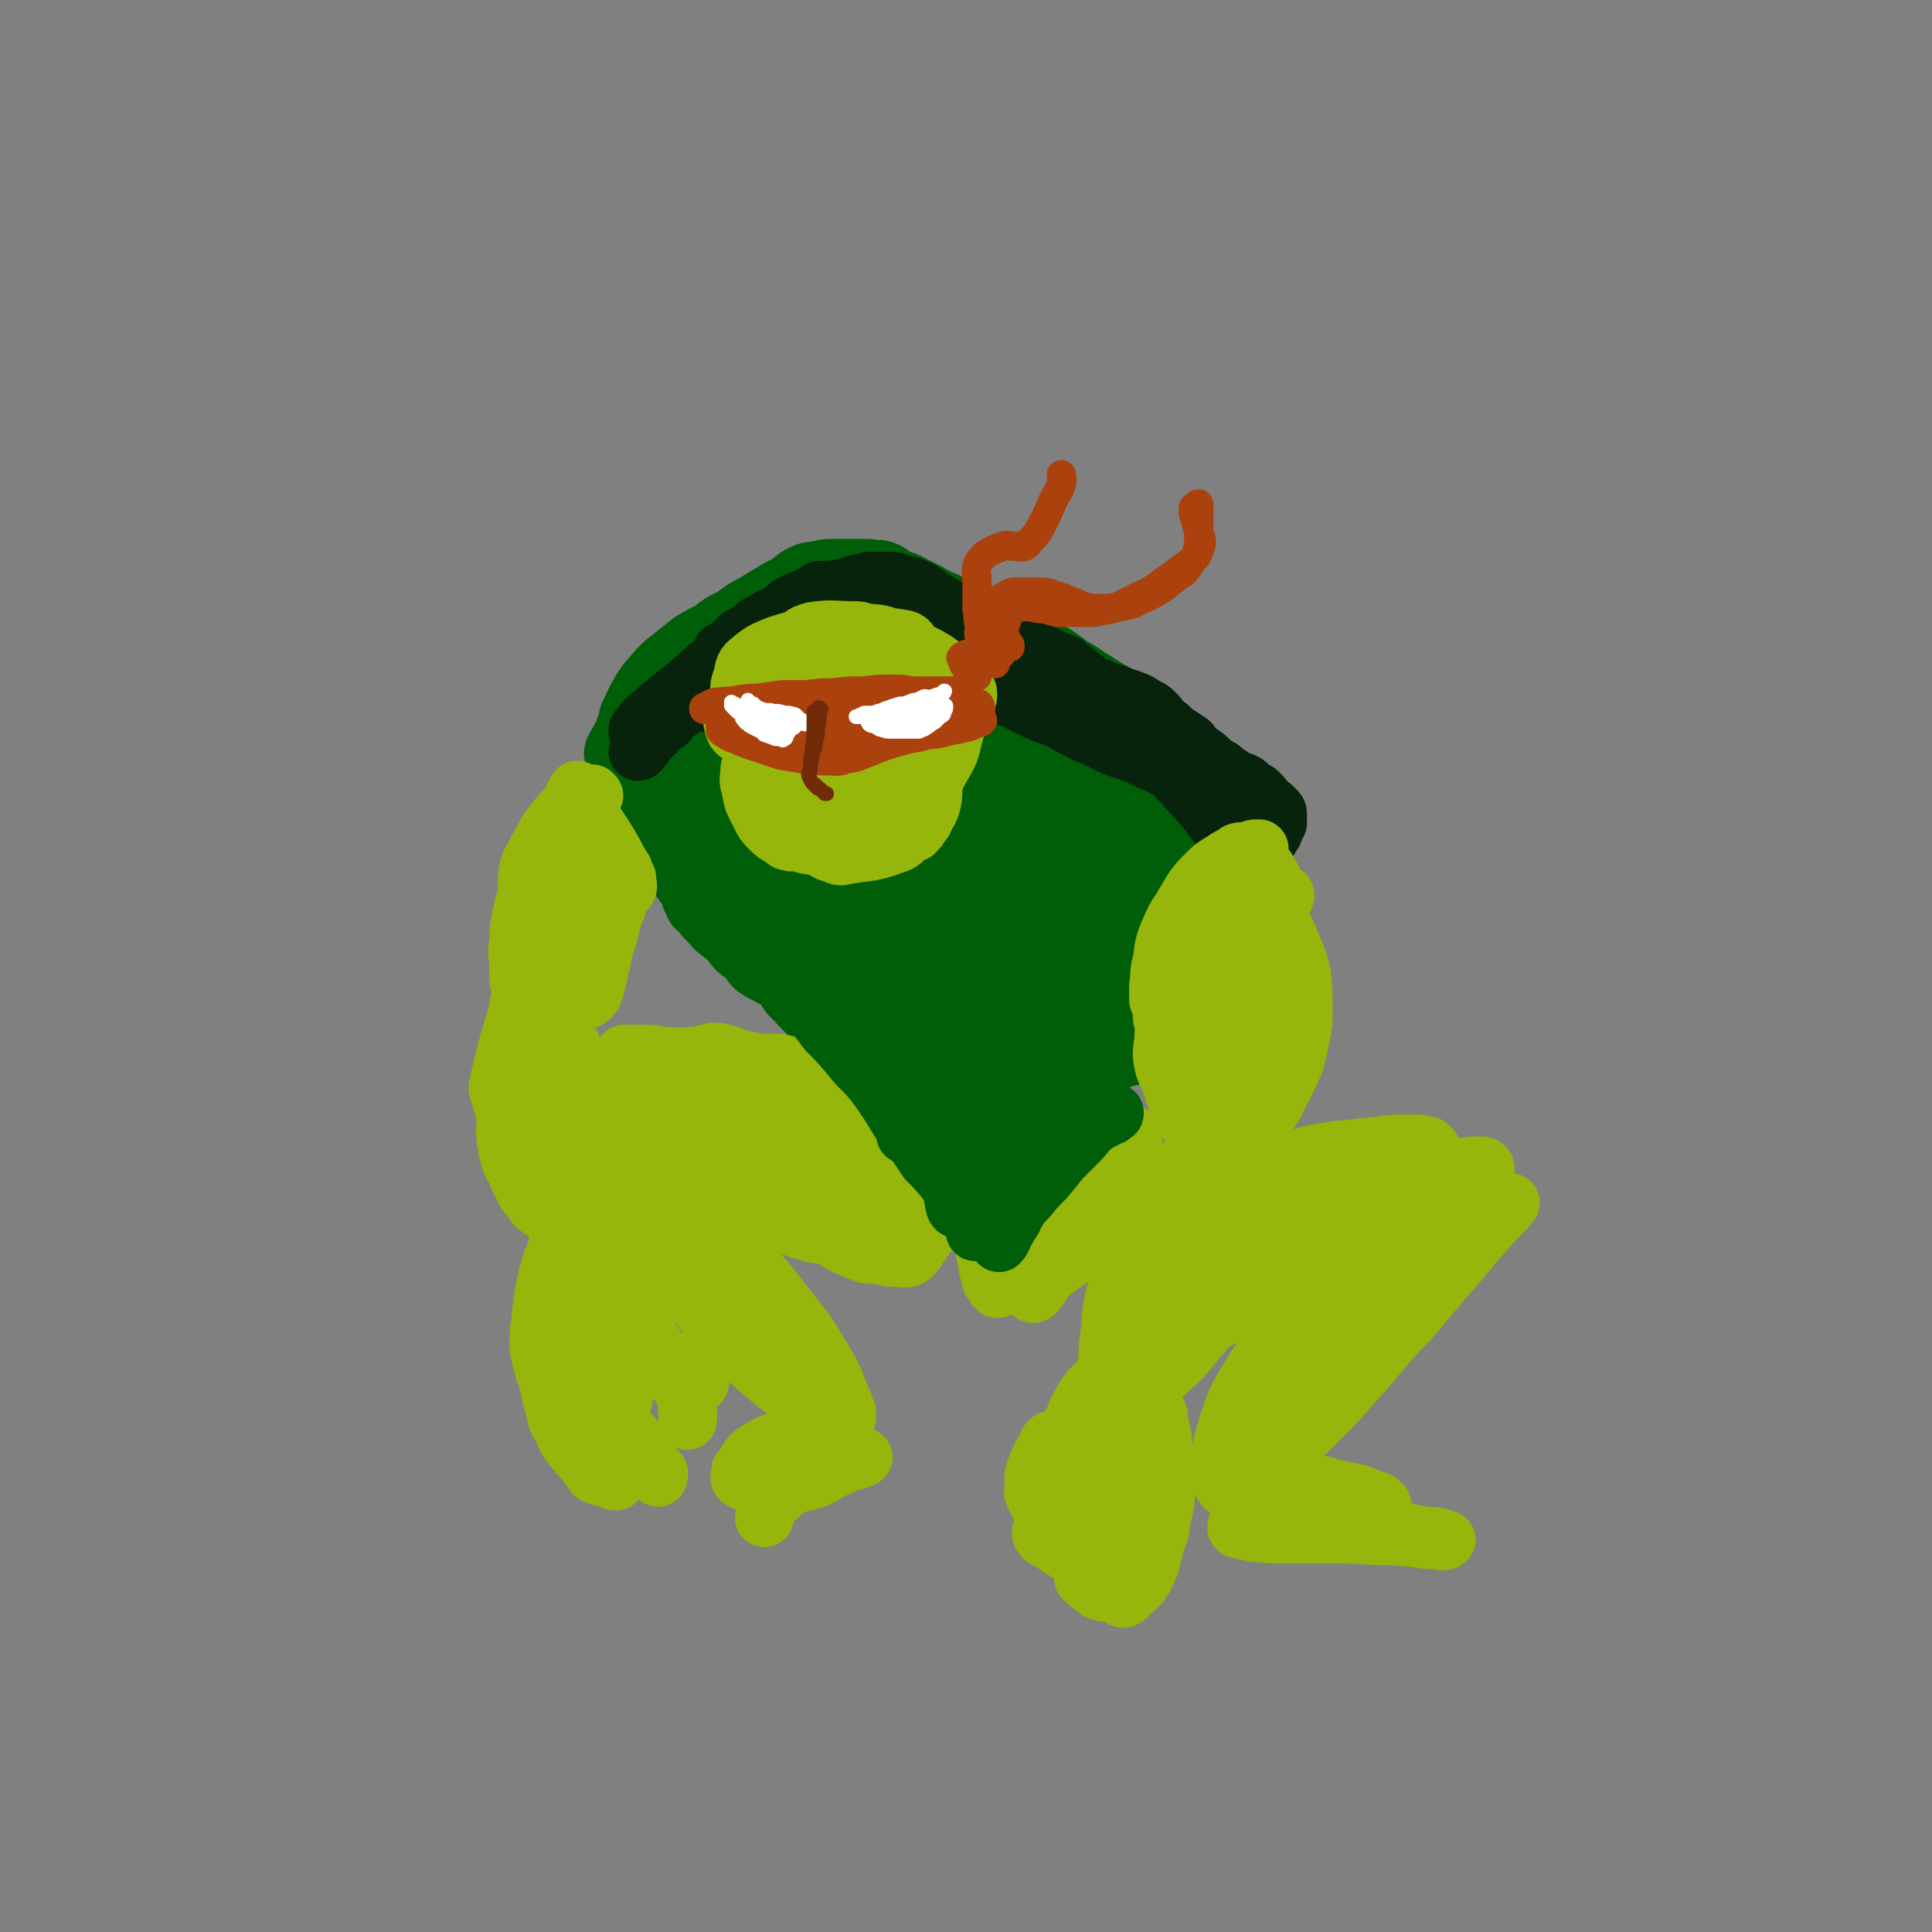<svg viewBox='0 0 1054 1054' version='1.1' xmlns='http://www.w3.org/2000/svg' xmlns:xlink='http://www.w3.org/1999/xlink'><rect x="0" y="0" width="1054" height="1054" fill="#808080" stroke="none"/><g fill='none' stroke='rgb(0,94,9)' stroke-width='32' stroke-linecap='round' stroke-linejoin='round'><path d='M587,407c0,0 0,-1 -1,-1 0,0 1,1 1,1 -7,-5 -7,-6 -15,-11 -8,-5 -8,-5 -17,-9 -11,-4 -11,-5 -22,-8 -13,-4 -13,-4 -27,-6 -19,-2 -19,-3 -38,-2 -15,1 -15,2 -31,6 -14,3 -15,2 -29,7 -12,3 -12,3 -23,10 -9,5 -9,5 -16,13 -6,6 -7,6 -10,14 -2,5 -3,7 0,12 3,8 5,8 12,14 7,8 7,9 16,14 22,11 22,12 45,19 20,7 20,6 41,8 20,2 20,1 40,1 19,0 19,0 38,-2 17,0 17,-1 33,-2 14,-1 14,0 28,-1 10,-1 11,1 20,-3 11,-5 13,-6 20,-15 3,-4 2,-6 -1,-11 -3,-8 -4,-9 -11,-14 -10,-8 -11,-8 -23,-14 -16,-7 -16,-7 -32,-12 -19,-7 -19,-7 -38,-11 -21,-5 -22,-4 -43,-7 -21,-2 -21,-2 -42,-3 -18,-1 -19,-2 -37,-1 -15,1 -15,2 -31,4 -6,1 -7,1 -12,4 -11,7 -14,6 -21,17 -4,5 -3,8 -1,14 3,9 5,9 12,16 12,9 12,10 26,15 18,8 18,8 37,11 21,5 21,4 42,6 20,1 20,2 41,1 18,-1 18,-1 36,-4 13,-2 13,-2 26,-6 10,-3 11,-3 20,-9 6,-3 7,-4 10,-10 3,-5 4,-6 2,-12 -2,-7 -4,-8 -10,-13 -12,-9 -12,-9 -25,-15 -17,-8 -17,-9 -36,-13 -21,-5 -21,-6 -43,-6 -37,0 -38,1 -74,7 -12,2 -13,2 -23,9 -6,4 -8,5 -10,11 -1,6 0,9 5,13 9,8 10,8 22,13 19,8 20,7 39,13 23,7 23,7 45,13 21,6 21,7 42,11 13,3 14,3 28,3 8,0 9,1 16,-2 5,-2 6,-3 7,-8 1,-4 0,-5 -3,-9 -5,-7 -6,-7 -13,-12 -10,-8 -10,-8 -22,-14 -15,-8 -15,-8 -30,-13 -19,-6 -20,-6 -39,-10 -5,-2 -5,-2 -10,-2 -14,-3 -14,-3 -28,-5 -19,-2 -19,-2 -37,-4 -7,0 -7,0 -13,0 -1,0 -2,-1 -3,0 -1,1 -3,2 -2,4 3,4 5,5 11,8 13,5 14,5 28,9 15,4 15,4 30,7 6,2 6,2 12,3 24,5 24,6 49,9 21,2 21,1 42,2 14,1 14,1 28,0 8,0 8,0 16,-3 3,0 5,-1 5,-3 1,-2 -1,-4 -4,-5 -8,-4 -9,-4 -18,-6 -17,-4 -17,-3 -34,-7 -22,-4 -22,-4 -44,-8 -22,-5 -22,-5 -45,-8 -17,-3 -17,-3 -34,-3 -10,0 -11,-1 -21,2 -4,1 -6,3 -6,6 0,3 3,4 7,6 11,5 12,4 24,7 19,4 19,5 38,7 22,3 23,1 45,2 21,1 21,1 41,1 15,1 15,0 30,0 5,0 5,0 11,-1 5,0 5,0 10,-2 3,-1 4,-1 4,-3 1,-3 0,-4 -2,-6 -8,-6 -9,-6 -18,-9 -16,-5 -16,-5 -33,-8 -22,-4 -22,-4 -44,-5 -23,-2 -23,-2 -47,-1 -18,1 -18,2 -37,5 -14,3 -14,2 -27,8 -7,3 -9,4 -13,10 -2,5 -1,7 1,12 4,8 5,8 12,14 9,8 9,8 19,14 6,3 7,3 14,4 4,0 5,1 7,-1 2,-1 2,-3 1,-6 -3,-3 -4,-3 -8,-6 -6,-3 -6,-3 -12,-6 -8,-4 -8,-3 -15,-7 -7,-4 -7,-4 -14,-8 -6,-4 -6,-4 -12,-9 -6,-4 -6,-4 -11,-9 -5,-5 -5,-6 -9,-11 -4,-5 -4,-5 -6,-10 -2,-4 -2,-4 -2,-8 -1,-4 -1,-4 0,-7 1,-3 2,-3 5,-6 4,-4 4,-4 9,-7 7,-4 7,-4 15,-7 10,-4 10,-4 20,-7 14,-3 14,-3 28,-5 12,-1 12,-1 23,-1 13,-1 13,-1 26,-1 14,1 14,0 28,3 13,2 13,2 27,6 13,5 13,5 25,12 24,13 23,14 47,28 18,11 19,9 36,20 10,7 9,9 19,16 3,3 5,4 6,4 0,1 -2,-1 -4,-2 -3,-3 -3,-3 -6,-6 -11,-11 -10,-13 -22,-23 -20,-16 -20,-17 -43,-30 -14,-9 -15,-10 -31,-13 -35,-7 -36,-9 -71,-9 -35,1 -35,4 -69,11 -16,3 -16,4 -31,10 -21,9 -22,9 -43,20 -10,6 -9,8 -19,15 -2,2 -3,3 -4,3 -1,-1 0,-2 0,-3 3,-6 4,-6 6,-12 2,-3 1,-4 2,-7 3,-6 3,-7 6,-12 4,-7 5,-7 10,-13 4,-4 4,-4 8,-7 5,-4 5,-4 10,-8 5,-3 5,-3 11,-6 5,-4 5,-4 11,-7 5,-3 5,-4 11,-7 5,-3 5,-3 10,-6 5,-3 5,-3 11,-6 3,-3 3,-3 7,-5 4,-2 4,-1 8,-2 5,-1 5,-1 9,-1 5,0 5,0 10,0 5,0 5,0 9,0 4,1 4,0 8,1 5,2 4,3 9,5 1,1 2,1 3,1 6,3 6,3 12,6 5,3 5,3 10,5 1,1 1,1 3,2 7,3 7,3 15,7 7,3 7,3 15,7 9,4 9,4 18,8 9,5 9,5 17,11 9,5 9,6 18,12 6,4 6,4 12,9 2,1 2,1 4,3 8,5 7,5 15,10 6,5 6,5 12,9 5,3 5,3 10,7 3,2 3,2 7,4 1,1 1,1 2,3 1,0 1,1 1,1 0,0 -1,0 -2,-1 -3,-2 -3,-3 -6,-5 -6,-5 -6,-5 -12,-9 -9,-7 -9,-7 -18,-13 -14,-8 -14,-7 -29,-14 -17,-8 -17,-8 -34,-15 -17,-6 -17,-7 -35,-12 -18,-6 -18,-6 -36,-10 -15,-3 -16,-2 -31,-5 -11,-3 -11,-3 -22,-5 -7,-2 -7,-2 -15,-3 -2,0 -4,-1 -6,0 0,0 1,1 3,2 5,2 5,2 11,4 9,2 9,3 19,4 11,2 11,1 22,2 12,0 12,0 23,0 9,0 9,1 18,1 6,0 6,0 12,0 2,0 2,0 3,-1 0,0 0,0 -1,0 -4,-2 -4,-2 -8,-2 -6,-1 -6,-1 -11,-2 -10,-2 -10,-2 -19,-5 -6,-2 -6,-2 -12,-4 -2,0 -3,-1 -4,-1 -1,-1 1,-1 1,0 5,1 5,2 10,4 8,3 8,3 16,6 11,5 11,5 22,11 11,6 11,7 21,13 12,7 12,7 24,14 12,7 13,6 25,14 13,7 13,6 25,14 10,7 10,7 19,14 7,6 7,6 13,12 6,4 6,4 11,9 4,4 4,4 8,8 3,3 4,3 7,6 1,2 2,3 2,3 -1,-1 -3,-2 -5,-3 -1,-1 -1,-1 -2,-2 -4,-3 -4,-3 -7,-6 -2,-2 -2,-2 -4,-3 -8,-7 -8,-7 -17,-13 -8,-7 -8,-7 -16,-13 -3,-2 -3,-3 -6,-5 -15,-9 -15,-10 -30,-17 -16,-8 -16,-9 -34,-14 -16,-5 -16,-4 -34,-6 -17,-2 -17,-2 -35,-2 -16,0 -17,1 -33,2 -15,2 -15,2 -29,4 -13,2 -13,0 -25,3 -9,1 -10,1 -18,4 -7,3 -7,3 -12,8 -4,3 -4,4 -7,8 -2,4 -1,4 -2,8 -1,4 -1,4 -1,8 0,3 -1,4 0,7 2,4 3,4 6,7 5,5 5,4 11,9 8,5 8,6 17,11 11,6 11,6 22,11 11,5 11,5 23,8 12,3 12,2 24,3 14,2 14,2 27,3 15,1 15,0 30,1 15,0 15,0 29,0 14,-1 14,-1 27,-1 13,0 13,0 25,0 11,-1 11,0 21,-1 7,0 7,0 14,-2 4,-1 4,-1 7,-4 1,-1 2,-1 2,-2 -1,-2 -2,-3 -5,-4 -5,-3 -5,-3 -11,-4 -9,-3 -9,-2 -19,-5 -12,-3 -12,-3 -25,-7 -16,-4 -16,-4 -31,-7 -17,-5 -17,-5 -34,-9 -18,-4 -18,-3 -36,-6 -16,-3 -16,-3 -32,-5 -14,-3 -14,-3 -27,-5 -14,-3 -14,-3 -27,-6 -6,-1 -6,-1 -12,-2 -3,-1 -3,0 -6,-1 -3,0 -3,-1 -6,-1 -10,-2 -10,-2 -19,-3 -5,-1 -5,-1 -11,-2 -1,0 -1,0 -2,1 -1,2 -1,3 0,5 1,4 2,4 4,8 4,6 3,6 7,13 5,8 4,8 9,16 6,7 6,8 12,15 7,7 8,7 16,13 9,6 9,6 18,12 12,6 12,6 24,12 7,3 7,3 14,5 2,1 2,1 5,2 10,3 10,3 21,5 12,3 12,3 25,5 14,1 14,2 28,2 26,0 26,0 52,-2 12,0 12,-2 23,-3 11,-2 11,-2 21,-3 8,-1 8,-1 17,-2 6,0 6,0 12,0 3,0 4,0 7,1 1,0 1,1 1,2 -1,2 -1,2 -3,3 -3,3 -3,3 -7,5 -6,3 -6,3 -11,4 -8,2 -8,3 -16,4 -12,1 -12,1 -23,1 -13,0 -13,1 -25,0 -14,-1 -14,-2 -28,-4 -15,-3 -15,-4 -30,-8 -17,-4 -17,-4 -34,-8 -15,-3 -15,-3 -30,-7 -23,-5 -23,-5 -46,-9 -5,-2 -5,-1 -11,-2 -1,-1 -2,-1 -3,-1 0,0 0,0 1,0 4,3 4,3 9,5 8,4 9,4 18,8 12,5 11,5 24,10 14,6 14,7 28,11 15,3 16,2 32,3 15,1 15,1 31,1 14,0 14,0 28,-1 13,0 13,1 26,-2 13,-2 13,-2 25,-7 11,-4 11,-4 21,-9 9,-5 9,-5 17,-10 7,-5 7,-5 13,-9 4,-3 5,-3 8,-5 2,-1 2,-2 4,-3 0,0 1,0 1,0 0,0 0,0 0,1 0,2 0,2 0,5 -1,4 0,4 -1,7 -1,5 -1,5 -3,9 -2,5 -2,5 -5,9 -3,4 -3,4 -7,8 -5,4 -6,4 -11,7 -4,2 -4,2 -8,3 -12,3 -12,4 -25,5 -10,2 -10,1 -20,2 -11,0 -11,0 -22,-1 -11,-2 -11,-2 -22,-6 -16,-5 -16,-6 -31,-12 -14,-6 -14,-6 -28,-11 -13,-6 -13,-6 -26,-11 -11,-5 -11,-5 -23,-10 -9,-4 -9,-3 -18,-8 -8,-3 -9,-3 -16,-8 -6,-5 -6,-5 -10,-11 -5,-7 -4,-7 -7,-14 -3,-8 -2,-8 -4,-16 -2,-7 -2,-7 -4,-14 -1,-5 -1,-5 -3,-10 -1,-2 -1,-2 -3,-4 0,-1 0,-2 -1,-2 -1,0 -2,0 -2,1 -2,2 -1,2 -2,5 -2,4 -2,4 -2,8 -1,7 -1,7 0,14 1,9 0,9 3,18 3,10 4,10 8,20 5,9 5,10 11,19 5,8 5,8 11,14 7,7 7,7 14,13 8,5 8,5 17,9 9,5 9,5 19,8 10,3 10,3 21,4 11,2 11,2 23,3 12,1 12,1 24,2 11,0 11,1 22,1 9,1 9,1 18,1 6,-1 6,0 12,-2 3,0 3,-1 6,-2 1,-1 2,-2 1,-3 -1,-2 -3,-2 -5,-3 -6,-2 -6,-2 -12,-3 -9,-2 -9,-1 -17,-3 -10,-2 -10,-3 -20,-5 -11,-4 -11,-3 -23,-7 -11,-5 -11,-5 -23,-10 -11,-5 -11,-4 -23,-10 -10,-4 -10,-4 -21,-10 -10,-5 -11,-4 -21,-10 -9,-5 -10,-5 -19,-11 -7,-6 -8,-6 -15,-13 -5,-5 -6,-6 -10,-12 -5,-6 -4,-6 -7,-12 -3,-4 -3,-4 -5,-9 -1,-3 -1,-3 -2,-5 -1,-1 -1,-1 -2,-3 0,0 0,-1 -1,-1 -1,0 -1,0 -2,-1 -1,0 -1,0 -3,0 -1,1 -1,0 -2,1 -1,1 -1,1 -2,3 -2,2 -2,2 -2,4 0,6 0,6 0,12 1,9 1,9 3,17 1,4 2,4 3,7 0,1 -1,1 0,2 1,3 2,3 3,6 1,2 1,2 2,3 3,5 3,5 6,9 3,4 4,4 7,7 1,1 1,1 2,2 4,4 4,4 8,8 4,3 4,3 8,7 7,7 6,7 13,15 3,5 2,5 6,9 3,4 3,5 7,8 5,4 5,4 10,6 4,3 4,3 9,5 5,2 5,2 10,4 6,2 6,2 11,4 6,2 6,2 12,4 6,2 6,2 11,4 6,2 6,2 12,4 6,1 6,1 13,2 6,1 6,2 12,3 7,1 7,1 13,2 6,1 6,1 12,2 7,0 7,1 13,1 15,1 15,1 30,2 7,0 7,0 13,-1 7,0 7,1 13,-1 7,-1 7,-1 13,-3 6,-2 6,-2 11,-4 5,-3 5,-3 10,-5 4,-3 4,-3 9,-7 4,-3 4,-3 7,-7 4,-4 4,-4 6,-9 3,-5 2,-6 3,-11 1,-7 1,-7 1,-14 0,-6 -1,-6 -1,-12 -1,-4 -1,-4 -1,-8 0,-2 0,-2 1,-4 0,-1 1,-1 1,0 1,1 0,2 0,4 0,3 1,4 0,7 -1,5 -1,5 -2,10 -2,6 -2,6 -3,11 -2,7 -1,7 -4,13 -2,4 -2,4 -5,9 -3,4 -3,4 -7,7 -4,3 -4,3 -9,5 -5,3 -5,3 -11,4 -8,2 -8,2 -15,3 -9,1 -9,0 -18,1 -9,1 -9,1 -19,3 -10,1 -10,1 -20,2 -11,1 -11,1 -21,1 -10,-1 -10,0 -20,-3 -10,-2 -10,-3 -19,-7 -9,-4 -9,-4 -18,-9 -7,-4 -7,-4 -15,-9 -6,-5 -7,-5 -12,-10 -6,-5 -5,-5 -10,-10 -1,-2 -1,-2 -2,-3 -3,-4 -3,-4 -6,-8 -3,-3 -3,-3 -5,-6 -8,-11 -8,-11 -15,-21 -5,-6 -5,-6 -9,-11 -3,-5 -3,-5 -7,-11 -2,-4 -2,-4 -5,-8 -2,-4 -2,-4 -5,-7 -2,-3 -2,-3 -4,-6 -2,-3 -2,-3 -4,-6 -1,-2 -1,-2 -2,-5 0,-1 0,-1 -1,-2 -1,-2 -1,-2 -2,-3 -1,0 -1,-1 -1,-1 -1,-1 -1,-1 -2,-2 0,0 0,0 -1,-1 -1,0 -1,0 -2,0 -1,-1 -1,-1 -2,-1 -1,0 -1,0 -2,0 0,0 0,-1 -1,0 -1,0 -1,0 -2,0 -1,1 -1,1 -2,2 -1,2 0,2 -2,4 -1,2 -1,2 -3,3 -1,1 -1,1 -3,2 -1,0 -1,0 -2,1 0,1 0,1 -1,2 0,1 0,1 0,3 -1,3 -1,3 0,5 0,3 0,3 1,6 0,2 0,2 0,5 0,2 0,2 1,3 0,2 0,2 1,4 1,3 1,3 3,5 2,3 2,3 4,6 2,4 2,4 4,7 2,3 2,3 4,6 1,3 1,3 3,6 1,2 1,2 2,5 2,3 2,2 4,5 1,3 0,3 2,6 1,3 1,3 4,5 2,3 2,3 5,6 2,2 2,3 5,5 2,2 3,2 5,4 3,3 2,3 5,6 2,2 3,2 5,4 3,3 2,3 5,6 3,2 3,2 7,4 3,2 3,1 7,3 4,1 4,1 8,2 3,2 3,2 7,4 4,1 4,2 8,3 4,2 4,2 9,3 4,1 4,1 9,2 6,1 6,1 12,2 4,1 4,0 7,1 7,1 7,1 13,2 5,1 5,1 10,3 5,2 5,2 10,3 6,2 6,3 11,4 5,1 5,1 10,2 4,0 4,0 8,1 6,0 6,0 13,0 5,1 5,1 11,1 6,0 6,-1 11,-1 6,-1 6,-1 11,-2 5,-1 5,-1 10,-3 6,-1 6,-1 11,-3 5,-3 5,-3 10,-6 5,-3 5,-3 9,-7 4,-4 4,-4 8,-9 3,-5 4,-4 7,-10 7,-14 7,-15 12,-30 2,-5 1,-5 2,-11 1,-4 0,-4 1,-8 0,-3 0,-3 1,-5 1,-2 1,-2 2,-4 1,-1 1,-1 1,-1 1,0 1,0 1,0 0,0 1,0 1,0 1,2 1,2 2,4 2,2 2,2 3,5 1,3 1,3 2,6 1,3 1,3 2,7 0,3 0,3 0,7 0,5 0,5 -1,9 0,5 0,5 -2,10 -1,5 -1,5 -3,10 -2,5 -2,5 -4,9 -2,4 -2,4 -5,8 -2,3 -2,3 -5,7 -2,3 -2,4 -5,6 -2,3 -3,3 -6,5 -4,2 -4,2 -8,5 -4,2 -4,3 -8,5 -5,2 -5,2 -9,4 -4,1 -4,1 -9,2 -3,1 -3,1 -6,2 -3,0 -3,0 -6,0 -4,0 -4,0 -8,0 -4,0 -4,0 -8,-1 -5,0 -5,0 -9,0 -5,-1 -5,-1 -10,-1 -5,0 -5,0 -10,0 -4,1 -4,1 -9,2 -4,0 -4,0 -8,0 -5,0 -5,0 -9,-1 -4,0 -4,0 -9,-1 -4,-1 -4,-1 -9,-2 -4,-1 -4,-1 -8,-2 -5,-2 -5,-2 -9,-3 -4,-1 -4,-1 -8,-2 -5,-2 -5,-2 -9,-3 -4,-2 -4,-2 -9,-4 -4,-2 -4,-2 -9,-4 -1,0 -1,1 -2,0 -4,-3 -4,-3 -7,-6 -4,-3 -4,-3 -8,-6 -2,-3 -2,-3 -4,-5 -1,-1 -1,-1 -1,-2 -3,-2 -3,-2 -5,-4 -1,-1 -1,-1 -2,-2 -1,0 -1,0 -2,0 -1,0 -1,0 -1,1 -1,2 -2,3 -1,5 2,4 2,4 6,8 6,6 6,7 13,12 9,7 9,6 19,12 12,7 13,6 25,12 7,4 7,4 14,7 '/></g>
<g fill='none' stroke='rgb(7,35,11)' stroke-width='32' stroke-linecap='round' stroke-linejoin='round'><path d='M364,394c0,0 0,-1 -1,-1 0,0 1,0 1,0 0,0 0,0 0,0 -1,0 -1,0 -1,0 0,1 0,1 0,1 0,0 0,0 -1,0 0,0 0,0 0,0 0,0 0,0 1,-1 4,-3 4,-3 8,-7 3,-2 3,-2 6,-4 1,-1 1,-1 2,-2 2,-2 2,-2 5,-5 1,-1 1,-1 2,-1 3,-2 3,-2 6,-5 0,0 0,0 1,-1 0,0 0,0 0,0 1,0 0,0 0,0 -1,1 -1,1 -2,3 -1,0 -1,0 -2,1 -3,3 -3,3 -6,5 -3,3 -3,3 -7,6 -3,3 -3,3 -6,5 -3,2 -3,2 -6,4 -1,1 -1,1 -3,3 0,0 0,0 -1,1 0,0 0,1 -1,1 0,1 0,0 0,1 -1,0 -1,0 -1,1 -1,1 -1,1 -2,2 -1,1 -1,1 -3,3 -1,2 -1,2 -3,4 -1,1 -1,2 -2,2 0,0 0,0 0,0 1,-3 1,-3 3,-5 2,-3 2,-2 5,-5 2,-3 2,-3 4,-6 2,-2 3,-2 4,-4 2,-2 2,-2 3,-4 1,-1 1,-1 2,-2 0,-1 0,-1 1,-2 1,-2 1,-2 2,-3 2,-2 2,-2 4,-4 3,-3 2,-3 5,-6 3,-3 3,-3 7,-6 4,-4 3,-4 7,-7 4,-4 4,-4 8,-7 3,-2 3,-2 6,-4 2,-2 2,-1 4,-3 1,0 1,-1 1,-1 0,0 0,0 -1,0 -2,2 -2,2 -5,4 -4,3 -3,4 -7,7 -4,4 -5,4 -9,8 -6,4 -6,4 -11,9 -5,4 -5,4 -11,9 -5,4 -5,4 -10,8 -3,3 -3,3 -7,6 -2,2 -2,2 -3,4 -1,1 -1,1 -2,2 0,0 0,0 0,1 0,0 0,0 0,0 0,0 0,0 1,0 0,0 0,0 0,0 0,0 0,0 1,0 0,0 0,0 1,0 2,-2 2,-2 4,-4 3,-3 3,-3 6,-6 7,-7 7,-7 14,-14 3,-3 3,-3 5,-5 6,-6 6,-5 12,-11 1,-2 1,-2 2,-4 1,0 1,0 2,0 2,-2 2,-2 4,-4 1,-1 1,-1 2,-2 2,-2 2,-2 5,-3 1,-2 2,-1 3,-2 2,-1 2,-2 3,-3 1,0 1,0 2,-1 2,-1 2,-1 5,-3 3,-1 3,-1 6,-3 3,-2 2,-2 5,-4 2,-1 2,-1 4,-2 3,-1 3,-1 5,-2 2,-1 2,-1 4,-2 2,-1 2,-1 3,-2 2,0 2,0 4,0 1,0 1,0 3,0 2,0 2,0 4,-1 2,0 2,0 4,0 2,-1 2,-1 4,-2 2,0 2,0 4,-1 2,0 2,0 4,-1 1,0 1,0 3,0 2,0 2,0 4,0 2,0 2,0 4,0 3,0 3,0 5,1 2,0 1,1 3,1 2,0 2,0 4,1 1,0 1,0 2,1 1,1 1,1 3,1 1,1 1,1 3,2 1,1 1,1 2,2 2,1 2,1 4,2 1,1 1,1 3,2 2,1 2,1 4,2 2,2 2,2 5,4 2,1 2,1 5,2 2,0 2,1 3,1 2,1 2,1 4,2 3,2 3,2 6,3 2,1 2,2 4,3 3,2 3,2 6,3 3,1 3,1 6,2 3,2 3,2 5,3 4,1 4,1 7,2 3,1 3,1 6,3 3,1 3,1 6,2 2,2 2,2 5,4 2,2 2,2 5,4 2,2 2,2 5,4 4,1 4,1 7,3 4,1 4,1 7,2 4,2 4,1 8,3 3,1 3,1 6,3 3,2 3,1 6,4 2,2 2,2 4,5 3,2 3,2 5,4 2,2 2,2 4,3 3,2 3,2 6,4 2,2 1,2 3,4 6,4 6,4 11,9 3,1 3,1 5,3 1,1 1,1 3,2 0,0 0,0 1,1 2,1 2,1 4,2 1,0 1,0 2,1 0,0 0,0 1,0 2,1 2,2 3,3 2,1 2,1 4,2 1,1 1,1 2,2 1,1 1,1 2,3 1,1 1,1 2,2 1,1 1,0 2,1 1,1 1,1 2,2 0,0 0,0 0,1 1,0 1,0 1,1 0,0 0,0 0,1 0,1 0,1 0,1 0,1 0,1 0,1 0,1 0,1 0,2 0,0 0,0 -1,1 0,1 0,1 -1,2 0,2 0,2 -1,3 -1,2 -1,2 -2,3 -1,1 -1,1 -1,2 -1,1 -1,1 -2,2 -1,1 -1,1 -1,2 -1,0 -1,0 -1,1 0,1 0,1 0,1 -1,0 -1,0 -1,0 0,0 0,0 -1,0 0,0 0,0 0,0 -1,1 -1,1 -2,2 '/><path d='M375,382c-1,0 -1,-1 -1,-1 -1,0 0,1 0,0 0,0 -1,-1 -1,-1 2,-2 3,-2 6,-4 6,-4 6,-4 12,-8 9,-5 9,-5 18,-10 10,-5 10,-6 20,-10 9,-4 9,-4 18,-6 6,-2 6,-2 13,-3 3,0 3,-1 6,0 1,0 1,0 1,1 0,1 -1,1 -1,2 -1,1 -1,1 -2,1 -3,2 -3,2 -7,4 -3,2 -3,2 -5,2 -2,1 -2,0 -3,1 -2,0 -2,1 -3,1 -1,1 -2,0 -3,1 -9,2 -9,1 -17,5 -21,12 -34,21 -42,26 -3,2 10,-5 20,-10 10,-6 10,-6 21,-12 9,-5 9,-5 19,-10 6,-3 6,-3 13,-5 3,-1 3,-1 7,-1 1,0 2,1 2,1 0,2 -1,3 -2,4 -3,2 -3,2 -6,4 -5,2 -5,2 -10,4 -6,1 -6,1 -12,2 -7,2 -7,2 -14,4 -7,2 -7,1 -15,4 -5,1 -5,1 -11,3 -2,1 -2,1 -4,2 0,1 -1,1 0,1 1,0 2,1 4,0 4,-1 4,-2 8,-4 4,-2 4,-2 9,-4 5,-3 5,-3 11,-6 6,-3 6,-2 13,-5 7,-3 7,-3 15,-6 17,-5 17,-5 34,-10 4,-1 4,-1 8,-1 2,0 2,0 4,0 1,0 1,0 2,0 0,0 0,0 0,0 0,0 0,-1 -1,-1 0,0 1,1 1,1 0,0 0,-1 0,-1 0,0 0,0 0,-1 0,0 0,0 0,0 2,0 2,0 5,1 1,0 0,1 1,1 6,3 6,3 11,5 7,4 7,4 14,8 7,3 7,3 14,7 7,3 7,3 13,7 6,4 6,4 11,8 4,2 4,3 8,5 3,1 3,1 5,2 1,0 1,0 1,0 0,0 0,0 0,0 -4,-1 -4,-1 -8,-2 -6,-2 -6,-2 -13,-3 -8,-2 -8,-2 -16,-4 -7,-1 -8,0 -15,-2 -21,-5 -21,-5 -42,-11 -3,0 -2,-1 -5,-1 -6,-3 -6,-3 -13,-5 -4,-1 -4,-1 -9,-2 -2,0 -2,0 -4,0 -1,0 -1,0 -3,1 0,0 0,0 0,0 -1,0 -1,-1 -1,0 0,0 0,0 0,0 14,1 15,-1 28,2 8,2 8,3 15,6 7,3 7,3 14,6 7,4 7,4 15,7 9,3 9,2 17,6 9,3 9,3 17,7 8,4 8,4 17,7 7,4 7,4 15,8 7,3 7,3 15,7 7,3 7,2 14,5 6,3 6,3 13,6 5,3 5,3 10,5 4,2 4,2 8,3 3,2 3,1 6,3 1,1 1,1 3,2 1,0 1,0 1,1 1,0 1,0 1,0 0,0 0,0 0,0 -2,-1 -3,-1 -5,-2 -3,-2 -3,-2 -6,-3 -4,-3 -4,-2 -8,-5 -5,-3 -5,-3 -10,-6 -4,-4 -4,-4 -8,-7 -3,-2 -3,-2 -5,-4 -1,0 -1,-1 -1,-1 2,1 3,1 4,3 5,3 5,4 9,8 1,1 1,1 2,2 10,10 10,10 19,20 6,7 6,7 11,14 4,5 3,5 6,10 3,5 3,5 5,9 2,4 1,4 3,7 1,0 2,1 2,1 0,-1 0,-2 -1,-4 -1,-3 -2,-3 -3,-6 -1,-1 0,-1 -1,-2 -2,-3 -2,-3 -4,-5 -1,-2 -1,-2 -2,-3 -3,-5 -3,-5 -6,-10 -2,-4 -2,-4 -4,-9 -1,-3 -2,-3 -3,-5 0,-1 0,-2 0,-2 2,0 3,0 4,2 4,3 3,3 6,7 4,5 4,6 7,11 3,6 3,6 6,12 2,4 1,4 3,9 1,2 1,2 2,5 0,0 0,1 0,1 0,0 -1,-1 -1,-1 -1,-3 -1,-3 -3,-6 -2,-3 -2,-3 -4,-6 -3,-5 -3,-5 -4,-9 -2,-4 -2,-4 -3,-9 -1,-1 -1,-2 -1,-3 0,-1 2,-1 2,-1 3,3 3,3 5,6 3,4 3,4 5,8 2,4 2,4 4,8 1,4 1,4 2,8 0,3 0,3 0,6 0,1 0,1 0,2 0,0 0,0 0,0 0,-2 0,-2 0,-3 0,-1 1,-1 1,-3 0,-1 0,-1 0,-1 0,-1 0,0 0,0 1,1 1,1 1,2 '/></g>
<g fill='none' stroke='rgb(150,182,11)' stroke-width='32' stroke-linecap='round' stroke-linejoin='round'><path d='M492,380c0,0 0,0 -1,-1 -1,-1 -1,-1 -2,-1 -2,-2 -2,-2 -6,-4 -4,-2 -3,-2 -8,-4 -5,-2 -5,-2 -11,-3 -7,-1 -7,-1 -14,-1 -8,1 -8,1 -15,3 -8,2 -8,3 -16,6 -5,3 -6,3 -11,7 -4,3 -4,3 -7,7 -1,3 -2,3 -1,6 1,4 1,4 4,6 4,4 4,4 9,6 7,2 7,2 15,3 9,1 9,0 18,0 8,0 8,0 17,0 8,-1 8,-1 16,-2 6,0 6,0 13,-1 5,-1 5,-1 10,-2 3,-1 3,-1 5,-3 2,-1 2,-2 3,-3 0,-1 1,0 1,-1 0,-2 0,-2 0,-5 0,-1 0,-2 -1,-3 -3,-3 -4,-3 -8,-6 -3,-2 -3,-2 -7,-4 -1,-1 -1,-1 -2,-2 -6,-3 -6,-4 -13,-7 -7,-3 -7,-3 -14,-5 -7,-2 -7,-3 -14,-3 -7,0 -7,1 -14,3 -7,1 -7,1 -13,4 -5,2 -5,2 -9,5 -3,2 -4,2 -5,5 -2,3 -2,4 -1,6 3,5 4,6 9,9 9,6 10,7 21,9 15,3 16,1 32,1 12,-1 12,-1 24,-3 7,-1 7,-1 14,-4 5,-2 5,-2 9,-6 4,-3 4,-3 6,-7 2,-3 3,-3 3,-6 0,-2 0,-2 -2,-4 -3,-3 -4,-2 -8,-4 -7,-4 -7,-3 -14,-6 -8,-5 -8,-5 -16,-9 -8,-4 -8,-5 -17,-7 -6,-2 -7,-2 -14,-2 -6,0 -6,-1 -11,1 -6,1 -6,2 -10,6 -4,3 -4,3 -7,8 -3,4 -4,4 -5,9 -1,6 -1,6 1,11 2,6 3,7 8,11 5,5 6,5 13,7 8,2 9,2 17,2 9,0 10,0 18,-2 9,-2 9,-3 17,-6 6,-3 6,-3 11,-7 3,-3 4,-3 6,-7 2,-3 2,-4 2,-7 0,-4 0,-5 -2,-8 -3,-4 -4,-4 -9,-7 -8,-4 -8,-4 -17,-6 -11,-3 -11,-2 -22,-3 -12,-1 -12,-2 -23,-1 -10,1 -11,1 -20,4 -7,3 -8,3 -14,8 -4,3 -4,4 -5,10 -2,4 -2,6 0,10 3,5 4,6 10,10 8,5 8,5 17,8 9,3 9,2 18,3 10,1 10,1 19,-1 8,-1 8,-1 15,-5 6,-3 6,-3 11,-8 4,-4 4,-4 7,-9 2,-5 2,-5 2,-10 0,-5 1,-7 -3,-10 -6,-7 -7,-6 -15,-10 -7,-3 -8,-2 -15,-3 -2,-1 -2,-1 -5,-1 -10,0 -11,-1 -20,0 -8,1 -7,3 -14,6 -2,1 -2,1 -4,2 -6,4 -6,4 -12,9 -1,1 -1,1 -2,3 -4,6 -5,6 -8,12 -1,4 -1,4 0,8 0,2 0,2 1,3 5,4 4,6 11,8 8,4 9,4 18,6 7,1 7,0 15,1 2,0 2,0 4,0 10,-2 10,-1 19,-5 7,-2 7,-2 13,-7 5,-4 4,-4 8,-9 4,-6 6,-6 6,-12 1,-8 0,-10 -4,-17 -2,-4 -4,-3 -8,-4 -10,-1 -11,-2 -21,0 -9,1 -10,2 -18,6 -7,4 -8,4 -12,11 -3,4 -3,6 -2,11 1,5 2,6 6,10 5,4 6,4 12,5 6,1 6,1 12,0 5,-1 5,-2 10,-5 3,-3 3,-4 6,-8 3,-3 3,-3 4,-7 1,-2 1,-3 1,-5 -1,-1 -2,-2 -4,-2 -3,0 -3,-1 -6,0 -4,2 -4,2 -7,5 -3,3 -3,4 -5,7 -2,4 -2,4 -2,8 -1,4 -1,4 -1,8 0,2 0,3 1,4 0,1 1,1 1,0 1,-10 2,-12 0,-22 -1,-4 -3,-3 -7,-4 -4,-2 -4,-1 -8,-2 -3,-1 -3,-1 -6,-1 -3,1 -3,2 -6,4 -2,2 -2,2 -4,5 -2,3 -2,3 -3,7 -1,3 -1,3 -1,6 0,1 0,1 0,3 0,0 0,0 0,1 0,0 0,0 0,0 0,-1 0,-1 0,-1 -1,-2 -1,-2 -2,-3 0,-2 -1,-1 -2,-3 0,0 0,-1 -1,-1 -1,-1 -1,-1 -2,-1 -1,1 -1,1 -1,2 -1,2 -1,2 -2,5 -1,3 -2,3 -3,6 -1,3 -1,3 -1,7 -1,4 -1,4 -2,7 0,3 0,3 0,6 0,1 0,1 0,3 0,0 0,0 0,0 0,0 0,0 0,0 0,0 0,0 0,0 0,-2 0,-2 1,-3 0,-2 0,-2 0,-4 0,-2 0,-2 0,-4 0,0 0,0 0,-1 0,-2 0,-2 0,-4 -1,-2 -1,-2 -1,-3 -1,-1 -1,-2 -2,-2 0,0 0,1 -1,2 0,3 0,3 0,7 0,3 0,3 0,6 0,1 0,1 1,3 0,4 0,4 1,9 0,4 0,4 1,9 0,0 0,0 0,1 0,0 0,0 0,0 1,0 0,0 0,-1 0,-1 0,-2 0,-3 0,-3 0,-3 0,-6 0,-1 0,-1 0,-1 -1,-4 -1,-4 -2,-7 -1,-1 -1,-1 -1,-1 -1,2 -1,2 -1,4 0,3 -1,4 0,7 1,4 1,5 2,9 2,4 2,4 4,8 2,4 2,4 5,7 3,3 3,3 7,5 2,2 2,2 4,2 1,1 1,0 2,0 4,1 4,1 8,2 4,0 4,0 8,0 3,-1 4,0 7,-1 3,-1 3,-2 5,-4 1,-1 1,-1 2,-2 1,-1 0,-1 1,-2 1,-2 1,-2 3,-4 0,-1 0,-1 0,-2 0,-1 1,-1 0,-2 -1,-1 -1,-1 -3,-2 -3,-1 -3,-1 -5,-1 -3,-1 -3,0 -6,-1 -3,0 -3,0 -6,0 -2,0 -2,-1 -5,-1 -2,1 -2,1 -5,1 -2,1 -2,1 -4,2 -1,0 -1,1 -2,0 -1,0 -1,-1 -1,-2 0,-3 0,-3 0,-5 1,-5 1,-5 2,-10 0,-1 0,-1 0,-3 1,0 0,-1 0,-1 0,0 0,1 0,2 1,3 1,3 2,7 1,5 1,5 3,10 2,5 2,5 4,9 2,3 2,3 4,5 1,1 1,1 2,0 1,0 1,0 2,-2 1,-2 1,-2 1,-5 1,-1 1,-1 1,-2 0,-4 0,-4 0,-7 0,-3 0,-3 0,-5 0,-1 0,-2 0,-2 -1,-3 -1,-3 -2,-6 -1,0 0,0 -1,-1 -1,-2 -1,-3 -3,-5 -1,-1 -2,-1 -3,0 -2,1 -1,2 -2,5 -1,3 -1,3 -1,7 0,3 0,3 1,6 1,3 2,3 4,5 3,2 3,3 7,4 3,1 3,2 6,1 3,-1 3,-1 6,-4 3,-3 2,-3 4,-6 2,-4 2,-4 3,-8 2,-4 2,-4 2,-8 1,-4 1,-4 1,-8 -1,-2 -1,-2 -2,-5 0,-1 -1,-1 -2,-2 0,0 0,0 0,1 -1,2 -1,2 0,5 1,4 1,4 2,8 2,8 3,8 4,17 0,3 0,3 0,6 -1,2 -1,3 -2,5 0,1 0,1 -2,2 -1,1 -1,1 -3,2 -1,1 -1,0 -2,1 -1,1 -2,3 -1,2 3,-2 4,-3 8,-7 2,-2 2,-3 4,-6 5,-15 7,-26 10,-30 1,-3 2,9 -1,17 -7,16 -11,16 -19,30 -1,1 1,0 2,-1 1,0 0,-1 0,-1 10,-9 11,-8 20,-17 2,-1 2,-2 2,-3 3,-8 4,-8 6,-15 1,-6 0,-6 1,-12 1,-2 2,-6 1,-4 -6,17 -14,31 -14,41 0,5 9,-4 16,-10 6,-7 6,-8 10,-16 1,-1 1,-1 1,-2 2,-12 1,-12 3,-24 1,-3 1,-5 2,-7 1,-1 2,1 2,3 2,5 3,6 1,11 -2,11 -4,11 -9,21 -2,3 -2,3 -5,6 -1,1 -1,1 -1,2 -1,1 -1,1 -2,2 -4,4 -4,4 -7,8 -1,1 -1,1 -2,2 -4,3 -3,4 -7,7 -1,1 -3,1 -3,0 0,-1 0,-2 1,-4 1,-1 2,-1 3,-2 2,0 2,0 4,-1 3,-1 3,0 5,-1 8,-10 10,-10 14,-22 3,-12 1,-13 1,-25 0,-2 -1,-2 -2,-3 0,0 0,0 0,0 -1,4 -1,4 -1,9 0,5 0,5 0,9 0,11 1,11 0,21 0,4 0,4 -1,8 -1,3 -1,3 -3,6 -1,3 -1,3 -3,5 -1,2 -1,2 -3,4 -3,1 -3,1 -7,2 -1,1 -1,0 -3,1 -8,2 -7,5 -15,5 -15,1 -16,1 -31,-2 -7,-2 -10,-8 -12,-9 -1,0 4,3 8,6 3,2 3,2 7,5 2,0 2,0 3,1 3,2 3,2 7,3 1,1 2,1 3,1 14,-3 15,-1 28,-6 7,-2 6,-4 11,-10 5,-7 5,-7 8,-15 2,-4 1,-4 2,-8 1,-4 1,-4 2,-9 1,-5 0,-5 1,-9 2,-4 2,-4 4,-8 0,-2 0,-2 1,-3 1,-1 1,-1 2,-2 0,0 0,0 0,-1 0,0 0,0 0,-1 0,0 0,0 0,-1 0,0 0,0 0,0 -1,-1 -1,-1 -1,-1 0,1 0,1 0,2 0,2 0,2 0,4 0,4 1,4 0,8 -1,5 -1,5 -4,9 -3,7 -2,7 -6,13 -5,6 -5,6 -11,11 -5,5 -4,6 -10,9 -5,4 -5,3 -11,5 -5,2 -5,2 -10,3 -5,0 -5,0 -9,-1 -3,-1 -4,-1 -6,-3 -1,-1 -1,-2 -2,-4 0,-2 0,-2 1,-4 2,-3 3,-2 6,-5 '/><path d='M324,434c0,0 0,0 -1,-1 0,0 0,1 -1,1 0,0 -1,0 -1,0 -2,0 -2,0 -3,1 -3,1 -3,1 -5,4 -4,2 -4,2 -7,5 -4,5 -4,5 -7,9 -3,5 -3,6 -6,11 -3,6 -4,6 -5,12 -1,7 0,8 0,15 0,8 0,8 1,15 1,6 1,6 3,11 1,3 0,3 2,6 0,1 0,1 1,2 0,1 0,1 1,1 0,-1 0,-1 0,-2 1,-3 1,-3 1,-5 1,-5 1,-5 2,-10 1,-7 2,-6 3,-13 1,-8 1,-8 2,-16 2,-9 2,-9 4,-17 1,-8 1,-8 3,-15 1,-6 2,-6 3,-11 1,-2 1,-2 1,-5 0,0 0,-1 0,-1 0,0 -1,1 -1,2 -2,3 -2,3 -3,7 -1,4 -1,5 0,9 1,6 2,6 4,12 2,3 1,4 4,6 10,10 10,9 21,18 0,0 1,0 1,0 0,0 1,0 1,0 1,-2 0,-3 0,-6 0,0 0,0 -1,-1 -1,-3 0,-3 -2,-5 -7,-13 -7,-13 -15,-25 -1,-1 -1,-1 -3,-2 0,0 -1,0 -1,0 0,2 1,3 2,5 1,4 1,4 3,7 2,3 2,3 5,6 2,2 2,2 3,5 2,1 1,1 2,3 1,1 1,1 1,2 0,0 0,0 0,1 0,0 0,0 0,0 -1,0 -1,0 -2,-1 -1,-2 0,-2 -1,-4 0,0 -1,0 -1,0 -1,-1 0,-1 -1,-2 -1,0 -1,-1 -2,-1 -2,-1 -2,-1 -4,-2 -3,0 -3,0 -6,0 -2,1 -2,1 -4,3 -1,0 0,1 -1,2 -2,3 -3,3 -5,7 -2,6 -2,6 -5,11 -2,7 -2,7 -4,14 -3,7 -3,7 -4,14 -2,5 -2,5 -3,11 0,2 0,2 -1,5 0,2 1,2 1,3 0,1 0,1 1,1 0,0 0,0 0,0 1,-1 1,-1 1,-3 1,-1 1,-2 1,-3 0,-4 0,-4 1,-7 1,-4 1,-4 3,-8 2,-6 2,-6 5,-11 3,-4 3,-4 7,-9 3,-5 3,-5 7,-9 2,-4 2,-4 5,-8 1,-2 1,-2 3,-4 0,0 0,0 0,0 0,0 0,0 0,0 -1,3 -1,3 -2,5 -4,12 -4,12 -9,24 -1,5 -1,6 -3,11 -2,5 -2,5 -4,11 -1,3 -1,3 -2,7 -1,2 -1,2 -1,3 0,1 -1,1 -1,1 1,-1 2,-1 3,-3 2,-4 2,-4 4,-8 1,-3 1,-3 3,-5 4,-8 4,-8 9,-16 3,-5 3,-5 7,-9 2,-3 2,-4 5,-7 1,-1 1,-1 2,-2 0,0 1,0 1,0 -1,3 -1,4 -2,7 -1,5 -2,4 -3,9 -2,6 -1,6 -3,11 -2,6 -2,6 -3,12 -2,5 -1,5 -2,9 -1,3 -1,4 -2,7 -1,1 0,1 -1,2 -1,1 -1,1 -2,2 -1,0 -1,0 -1,0 -2,-1 -2,-1 -3,-1 -3,-1 -3,-1 -5,-2 -3,-1 -3,-1 -5,-3 -3,-2 -3,-2 -5,-5 -2,-2 -2,-2 -3,-4 -1,-2 -1,-2 -3,-3 -1,0 -1,0 -3,0 -1,0 -1,1 -3,2 -2,2 -2,3 -3,5 -2,4 -2,4 -2,7 -1,3 -1,3 -2,7 0,2 0,2 0,3 -1,0 0,0 0,1 0,0 0,0 0,0 0,0 -1,0 0,0 0,-3 0,-3 1,-5 1,-4 1,-4 2,-7 1,-4 1,-4 2,-8 1,-5 2,-4 3,-9 1,-6 0,-6 1,-12 1,-6 1,-6 3,-11 2,-5 2,-5 3,-10 1,-3 1,-3 2,-5 0,-1 0,-1 0,-2 0,-1 1,-1 0,-1 0,-1 0,-1 0,-2 -1,-1 -1,-1 -1,-3 0,-1 0,-1 0,-2 0,0 0,0 -1,-1 0,0 0,0 0,0 -1,2 -1,2 -2,3 -1,2 -1,2 -2,3 -2,3 -2,3 -4,5 -2,4 -2,4 -4,8 -1,4 -1,4 -2,9 -1,6 -1,6 -1,11 -1,6 -1,6 0,12 0,5 0,5 0,10 1,3 0,3 2,6 0,2 1,1 2,3 1,1 1,1 2,2 2,1 2,1 4,2 1,1 1,1 2,2 1,1 1,1 1,2 1,0 1,0 1,0 0,0 0,0 0,0 0,0 0,0 1,0 0,-1 0,-1 0,-1 0,-1 0,-1 0,-2 -1,0 -1,0 -2,0 0,-1 -1,-1 -1,-1 -1,0 -1,0 -2,0 -1,1 -1,2 -2,3 -1,2 -2,1 -3,3 -1,2 -1,2 -2,4 -1,2 -1,2 -2,4 -1,2 -1,2 -2,4 -1,3 -1,3 -2,5 0,3 0,3 -1,6 0,3 0,3 0,6 -1,4 -1,4 -1,7 -1,3 -1,3 -1,7 -1,3 -1,3 -1,6 0,4 0,4 0,8 0,5 -1,5 0,9 0,3 0,3 1,6 0,1 0,1 0,2 2,4 2,4 4,8 4,7 4,7 8,13 1,2 1,2 3,4 0,1 0,1 0,2 0,0 0,0 0,0 0,0 0,0 0,0 0,0 0,0 -1,0 0,-1 -1,0 -1,-1 -1,-1 -1,-1 -2,-2 -2,-3 -2,-3 -3,-6 -2,-3 -2,-3 -3,-6 -2,-5 -4,-5 -4,-10 -2,-27 -2,-27 -1,-53 0,-8 3,-8 4,-16 1,-2 1,-6 0,-4 -4,13 -5,17 -9,34 0,2 -1,2 0,4 9,30 7,31 18,59 3,6 5,5 10,9 1,1 1,1 2,0 1,0 1,1 1,0 1,0 1,-1 1,-1 0,-1 0,-1 0,-2 0,-2 0,-2 0,-4 -1,-3 -2,-3 -3,-6 -1,-3 -1,-3 -3,-7 -1,-6 -1,-6 -3,-11 -2,-6 -2,-5 -4,-11 -2,-7 -2,-7 -3,-14 -1,-6 0,-6 -1,-12 0,-2 0,-2 0,-5 0,-1 0,-1 0,-2 0,-5 1,-5 1,-11 0,-3 0,-3 1,-7 0,-2 0,-2 1,-4 0,-1 0,-1 0,-1 1,0 1,0 1,0 2,2 2,2 4,4 3,3 3,3 5,7 4,4 4,3 7,8 3,4 4,4 6,9 2,5 2,6 3,11 1,7 1,7 1,14 0,6 0,6 0,13 -1,5 -1,5 -1,10 0,5 0,5 -1,9 0,2 0,2 0,5 -1,3 -1,3 -1,5 -1,1 -1,1 -1,2 0,0 0,0 0,0 0,2 -1,4 -1,4 1,0 1,-2 2,-4 0,-3 0,-3 1,-6 1,-5 1,-5 2,-10 1,-6 1,-6 1,-12 1,-6 1,-6 1,-12 0,-8 1,-8 -1,-16 -1,-8 -1,-8 -4,-16 -2,-7 -3,-7 -6,-14 0,-2 0,-2 -1,-3 -3,-5 -3,-5 -7,-9 -1,-2 -1,-2 -3,-4 0,0 0,0 -1,0 -1,-1 -1,-1 -2,-2 0,0 0,0 0,0 0,0 0,0 0,0 0,0 0,0 0,0 2,-1 2,-1 4,0 3,0 3,0 6,2 3,2 4,3 6,7 3,5 3,6 5,12 3,8 3,8 6,16 3,8 2,8 5,17 2,8 2,7 4,15 1,6 1,6 2,12 1,5 1,5 2,10 1,4 0,4 1,7 1,1 1,1 2,2 0,1 0,1 0,1 1,-1 0,-1 0,-2 0,-1 1,-1 0,-3 0,-2 0,-2 -1,-4 -5,-10 -6,-10 -11,-20 -4,-8 -4,-8 -7,-17 -5,-9 -5,-9 -9,-19 -3,-8 -4,-8 -6,-16 -2,-5 -1,-5 -2,-11 0,-2 0,-2 -1,-4 0,-1 0,-2 0,-1 0,0 0,1 1,2 2,4 2,4 5,8 4,7 4,7 8,13 5,7 5,7 10,15 5,7 6,7 9,15 3,7 2,8 3,15 1,6 1,6 2,13 0,4 0,4 -1,9 -1,4 -1,4 -2,8 -2,3 -2,3 -4,6 -2,2 -3,2 -5,4 -2,1 -2,1 -4,1 -3,1 -3,1 -5,0 -2,0 -3,0 -5,-1 -2,-1 -2,-2 -4,-3 0,0 0,0 -1,-1 -1,0 -1,0 -1,0 0,0 0,0 0,0 0,2 0,2 0,3 -1,2 0,2 -1,3 0,4 0,4 -1,8 -1,4 -1,4 -2,8 -1,4 -2,4 -3,8 -1,4 -1,4 -2,8 -1,4 0,4 -1,8 -1,5 -1,5 -1,10 -1,3 -1,3 -1,7 0,3 0,3 0,5 0,1 0,1 0,2 1,2 1,2 1,4 1,2 1,2 1,4 1,3 1,3 2,5 0,2 0,2 1,4 1,3 1,3 1,5 1,2 1,2 1,5 1,2 1,2 2,4 0,1 1,1 1,1 0,0 0,0 0,0 1,-3 1,-3 1,-6 0,-6 0,-6 -1,-11 0,-7 0,-7 -1,-14 0,-8 0,-8 0,-16 0,-10 0,-10 0,-19 0,-6 0,-6 0,-12 0,-2 0,-2 0,-4 0,0 0,-1 0,0 -1,1 -2,1 -2,3 -1,3 -1,3 -2,6 -1,5 -1,5 -2,9 -1,6 -1,6 -1,12 -1,7 -1,7 -1,14 0,7 -1,7 1,14 1,6 2,5 5,11 2,5 2,5 5,10 3,4 3,4 5,7 2,2 2,3 4,4 2,1 3,2 5,1 1,-1 0,-2 0,-4 0,-4 0,-4 0,-8 0,-5 -1,-5 -1,-11 0,-7 0,-7 -1,-15 -1,-9 -1,-9 -2,-17 -2,-8 -2,-8 -4,-15 -2,-6 -2,-6 -5,-11 -1,-2 -1,-2 -2,-5 -1,-2 -1,-2 -2,-3 0,-1 0,-1 0,-2 0,-1 0,-1 0,-1 0,0 1,0 1,0 1,1 1,1 1,2 2,3 2,3 4,7 4,6 4,6 8,12 8,15 9,14 17,29 2,5 2,6 3,11 1,4 1,4 2,9 1,3 0,3 1,7 0,1 0,1 0,2 -1,1 -1,1 -1,1 -1,0 -1,0 -1,0 0,0 0,0 0,-1 0,-1 0,-1 0,-2 0,-3 0,-3 0,-6 0,-3 0,-3 1,-7 0,-4 0,-4 0,-9 0,-5 0,-5 0,-10 0,-2 0,-2 0,-3 -1,-6 -1,-5 -2,-11 0,-2 0,-2 -1,-4 -1,-6 -1,-6 -3,-11 -3,-6 -3,-6 -6,-12 -2,-3 -2,-3 -3,-5 -1,0 -1,0 -1,1 1,3 0,3 2,6 4,6 5,6 9,11 5,6 5,6 10,13 4,6 4,6 9,12 3,6 4,6 7,11 2,4 2,4 4,8 1,2 1,2 2,4 0,0 0,1 1,1 0,0 0,-1 -1,-1 0,-2 0,-2 -1,-3 0,-1 -1,-1 -1,-1 -1,0 -1,0 -1,0 0,0 0,0 0,0 0,-1 0,-1 0,-1 3,-1 3,-1 5,-1 2,-1 3,-1 5,-1 2,0 3,0 5,1 1,1 1,2 3,3 1,2 1,2 1,4 0,1 0,1 0,2 0,1 0,1 -1,2 -1,0 -1,0 -3,0 -1,1 -1,0 -3,0 -1,1 -2,0 -2,1 -1,0 -1,1 -1,1 0,1 1,1 1,2 0,1 0,1 1,2 0,1 1,1 1,3 0,2 0,2 0,5 1,3 0,3 0,6 '/><path d='M304,762c0,0 0,-1 -1,-1 0,0 0,1 0,3 0,3 -1,3 0,6 1,5 1,5 4,9 2,6 2,6 6,11 4,5 4,5 9,9 3,4 4,4 8,7 1,0 1,0 1,0 2,1 2,1 4,2 0,0 1,0 1,0 0,0 0,0 0,-1 0,-1 0,-1 0,-3 -1,-4 -1,-3 -2,-7 -1,-1 0,-1 -1,-2 -3,-4 -3,-4 -7,-8 -5,-5 -5,-6 -9,-11 -4,-4 -4,-4 -8,-8 -2,-2 -2,-3 -4,-4 -1,0 -1,1 -1,2 1,5 2,5 4,9 2,5 2,5 4,9 4,7 4,7 8,14 2,3 2,3 4,6 2,1 3,2 4,1 1,-1 1,-2 1,-4 0,-4 0,-4 0,-8 -1,-6 -1,-6 -2,-11 -1,-4 -1,-4 -1,-9 -1,-4 -1,-4 -2,-8 0,-2 0,-3 0,-3 2,-1 3,0 5,1 4,4 4,4 7,9 5,7 5,7 10,13 4,6 3,7 8,13 2,3 3,2 5,5 1,1 0,2 0,3 '/><path d='M689,486c0,0 -1,-1 -1,-1 0,0 0,0 -1,0 0,1 -1,1 -1,1 -1,1 -1,1 -2,2 -2,1 -2,1 -3,1 -2,1 -2,1 -4,2 -2,0 -2,0 -4,0 -2,0 -3,0 -5,1 -2,2 -2,2 -4,5 -2,4 -3,5 -4,9 -3,6 -3,7 -4,13 -1,7 -1,7 -2,13 -1,5 -1,5 -1,9 -1,4 -1,4 -2,8 0,2 -1,2 -1,4 -1,1 -1,1 -2,3 0,0 0,0 0,0 0,-1 0,-1 0,-2 0,-4 0,-4 1,-7 1,-5 0,-5 1,-10 1,-6 1,-6 3,-11 1,-6 1,-6 3,-11 2,-5 2,-5 5,-9 2,-4 2,-4 4,-8 2,-2 2,-2 3,-5 0,-1 1,-2 0,-3 0,0 -1,-1 -2,-1 -2,1 -3,1 -5,3 -3,3 -3,3 -5,6 -4,5 -3,5 -6,10 -3,6 -3,6 -6,13 -3,7 -3,7 -5,14 -2,5 -3,5 -4,11 -1,3 -1,3 -1,7 0,3 0,3 1,6 0,1 0,1 0,2 1,0 1,0 1,0 0,0 0,0 0,0 0,0 0,0 0,0 0,-5 0,-5 1,-9 1,-5 1,-5 2,-10 1,-6 1,-6 2,-12 2,-6 2,-6 4,-13 3,-7 3,-7 6,-13 3,-5 3,-5 6,-9 3,-4 4,-4 7,-7 3,-2 3,-2 6,-4 2,-2 2,-2 5,-3 2,0 2,0 4,0 1,0 1,0 3,0 2,1 2,1 3,1 2,0 2,0 3,0 1,0 1,0 2,0 1,1 1,0 2,1 2,1 2,1 4,2 2,1 2,1 3,2 1,1 1,1 2,1 0,1 0,1 0,1 0,0 0,0 0,0 -1,-1 0,-1 -1,-1 -3,-1 -3,-1 -5,-2 -4,0 -4,-1 -7,-1 -10,1 -10,1 -19,4 -6,2 -6,2 -12,6 -5,3 -5,3 -9,7 -4,4 -4,4 -7,9 -2,3 -1,4 -3,7 0,1 -1,2 -1,2 0,-1 1,-2 1,-4 1,-3 1,-3 2,-6 1,-3 1,-3 2,-7 1,-4 1,-4 3,-8 3,-5 3,-5 6,-10 3,-4 3,-4 7,-8 4,-4 4,-4 9,-7 3,-2 3,-2 7,-4 3,-1 3,-1 7,-2 2,0 2,0 4,-1 1,0 1,0 2,0 0,0 0,0 0,0 0,0 0,0 -1,0 -2,0 -2,0 -4,1 -4,1 -4,0 -7,1 -3,2 -3,2 -5,4 -5,3 -5,3 -9,7 -7,8 -8,8 -13,16 -6,7 -6,7 -10,16 -3,7 -3,8 -4,16 -2,7 -1,7 -2,14 0,3 0,4 0,7 0,1 0,1 1,2 0,0 0,1 0,0 1,0 1,0 1,-1 2,-3 2,-3 4,-6 2,-5 2,-5 4,-10 2,-6 2,-6 5,-12 3,-7 3,-7 8,-15 4,-7 4,-6 9,-13 5,-6 5,-6 10,-12 4,-4 4,-4 8,-7 2,-1 3,-2 5,-1 2,1 2,2 4,4 2,4 3,4 4,8 1,5 1,5 0,10 0,6 0,6 -2,12 -2,7 -3,7 -5,14 -1,2 -1,2 -2,4 -2,6 -2,6 -5,11 -1,2 -1,2 -2,4 -2,5 -2,5 -5,10 0,2 0,2 -1,3 -2,5 -2,5 -4,9 -2,3 -2,3 -4,5 -1,1 -2,0 -2,-1 0,-2 -1,-2 0,-5 1,-3 2,-3 3,-5 3,-4 2,-5 5,-8 2,-4 2,-4 4,-7 5,-8 5,-7 9,-15 4,-6 3,-6 6,-13 2,-5 2,-6 3,-11 1,-5 1,-5 2,-9 0,-3 0,-3 0,-6 0,0 -1,-1 -1,-1 0,0 0,1 0,3 1,3 1,3 2,7 2,6 2,6 3,12 2,9 2,9 2,18 1,9 1,9 1,19 -1,8 -1,8 -1,17 -1,7 0,8 -1,15 -1,7 -1,7 -3,13 -1,4 -1,5 -3,9 -1,2 -1,2 -3,4 0,0 0,0 -1,1 0,0 0,0 0,0 -1,-1 -1,-1 -1,-1 1,-3 2,-3 3,-6 1,-3 1,-3 2,-7 1,-6 1,-6 2,-11 2,-7 3,-7 3,-14 1,-17 1,-18 0,-35 0,-8 -1,-8 -3,-16 -1,-6 -2,-6 -3,-13 -2,-3 -2,-3 -3,-7 0,-1 0,-1 -1,-2 0,0 0,0 0,0 2,1 2,1 3,3 3,4 3,4 5,8 4,7 4,7 7,14 3,8 4,8 6,17 1,9 1,9 1,18 0,10 0,10 -2,19 -2,10 -2,10 -6,19 -4,8 -4,8 -8,16 -4,6 -4,6 -8,12 -2,3 -2,3 -4,6 -1,1 -1,2 -2,1 -1,0 -1,-1 -1,-2 -1,-5 -1,-5 0,-9 0,-7 0,-7 1,-13 0,-7 0,-7 0,-14 -1,-8 -1,-8 -1,-16 -1,-8 -1,-8 -2,-16 -1,-6 -2,-6 -3,-12 -2,-4 -1,-4 -3,-8 -1,-1 -2,-2 -4,-2 -2,0 -2,1 -3,3 -3,4 -3,4 -4,9 -2,8 -2,8 -2,16 0,9 0,9 0,19 1,8 1,8 2,17 1,5 1,5 2,10 0,2 0,2 1,4 0,0 0,0 0,0 0,0 0,0 0,-1 0,-3 0,-3 0,-6 0,-1 0,-1 0,-2 -5,-20 -4,-21 -11,-39 -2,-6 -3,-6 -7,-11 -2,-1 -3,-3 -5,-2 -2,1 -2,3 -3,5 -1,4 -1,4 -2,8 0,1 0,1 -1,3 0,6 -1,7 -1,13 1,8 2,8 5,15 2,7 2,7 5,14 3,5 3,5 6,11 1,1 1,1 2,2 3,4 3,4 7,8 0,0 0,0 0,0 0,-2 0,-3 0,-5 -1,-3 -2,-3 -3,-6 -2,-5 -3,-5 -5,-10 -2,-6 -2,-6 -4,-12 -2,-6 -3,-6 -4,-13 -1,-6 -1,-6 -1,-12 0,-5 -1,-5 0,-9 0,-1 1,-1 2,-3 0,0 0,0 0,0 -1,0 0,1 -1,2 0,3 -1,3 -1,6 -1,5 -1,5 0,10 0,7 0,8 2,14 3,8 3,8 6,16 2,7 1,7 4,14 1,3 2,3 4,5 1,1 2,1 3,0 2,0 2,-1 3,-2 1,-2 0,-2 1,-4 1,-2 1,-2 2,-3 0,-1 0,-1 0,-2 0,-1 0,-1 0,-1 0,-1 0,-1 0,-1 -1,-1 -1,-1 -1,-1 -2,1 -2,1 -3,2 -2,2 -2,3 -3,6 -1,3 -1,3 -3,6 -1,4 -1,4 -4,7 -1,2 -1,2 -3,4 -2,2 -2,2 -4,3 -1,1 -1,1 -2,1 0,1 0,0 0,0 0,0 0,0 0,0 1,-1 1,-1 2,-2 2,-2 2,-2 3,-4 2,-2 2,-2 4,-4 1,-1 1,-2 3,-3 0,0 0,0 0,0 0,1 0,2 -1,3 -1,1 -2,1 -3,3 -3,2 -3,2 -6,4 -3,3 -3,3 -6,7 -4,5 -4,5 -7,10 -4,6 -3,6 -7,12 -4,7 -4,7 -8,13 -3,7 -3,6 -6,13 -2,7 -1,7 -3,14 -1,7 0,7 -2,14 -1,6 -1,6 -2,13 -1,5 0,5 -1,11 0,1 0,1 0,2 0,1 0,1 0,3 0,0 0,0 0,0 0,0 0,0 0,0 0,-4 1,-4 1,-7 0,-4 0,-4 0,-8 1,-4 0,-4 1,-8 0,-6 0,-6 1,-11 1,-6 1,-6 3,-12 1,-7 1,-7 3,-14 2,-6 3,-6 6,-12 3,-6 3,-6 7,-11 3,-4 3,-5 7,-8 6,-5 7,-4 13,-8 2,-1 2,-1 4,-3 2,-1 2,-1 5,-2 0,-1 0,-1 1,-1 0,0 1,0 1,0 -1,2 -1,2 -2,4 -1,3 -2,3 -4,6 -3,5 -3,5 -5,9 -4,7 -3,7 -6,14 -4,8 -3,8 -7,16 -4,9 -3,9 -8,17 -3,8 -4,8 -8,15 -3,6 -3,6 -5,11 -1,2 -1,2 -2,4 -1,3 -1,3 -1,6 0,0 0,0 0,0 1,-1 1,-1 1,-2 2,-1 2,-1 3,-2 2,-2 2,-2 5,-4 3,-2 4,-2 6,-5 4,-4 4,-4 7,-8 4,-7 4,-7 7,-14 4,-8 4,-8 7,-16 4,-8 4,-8 7,-16 3,-7 3,-7 6,-14 2,-6 2,-6 4,-12 2,-5 2,-5 3,-10 1,-2 1,-2 2,-4 0,-1 1,-2 1,-1 1,0 1,1 1,2 1,4 1,4 1,8 0,6 1,6 0,12 0,8 0,8 -2,16 -3,10 -3,10 -6,20 -4,11 -4,11 -10,22 -4,8 -4,9 -10,17 -5,5 -5,6 -10,10 -4,3 -4,2 -8,4 -3,0 -3,0 -5,1 0,0 -1,0 -1,0 0,0 0,-1 1,-1 2,-1 2,-1 4,-1 3,-2 3,-1 6,-3 4,-3 4,-3 8,-6 4,-4 4,-4 8,-8 4,-6 4,-6 7,-11 4,-8 4,-8 8,-15 3,-8 3,-8 6,-15 4,-8 4,-8 6,-16 2,-7 2,-7 4,-14 1,-6 1,-6 1,-11 1,-3 1,-3 1,-5 0,0 0,-1 0,0 -1,1 -1,2 -1,4 -2,5 -2,5 -3,10 -2,7 -1,7 -2,14 -2,12 -2,12 -4,24 -2,7 -2,7 -4,14 -1,3 -1,3 -2,5 -2,6 -2,6 -5,12 -1,1 0,2 -2,3 -8,10 -7,10 -17,19 -3,3 -4,2 -8,4 -3,2 -3,2 -6,3 -1,0 -1,0 -2,0 -3,0 -3,0 -6,0 -2,0 -2,0 -4,0 -2,-1 -2,-1 -3,-2 0,0 0,0 -1,-1 0,0 0,0 0,0 1,0 1,0 1,0 1,0 1,0 1,0 0,1 0,1 0,1 0,0 0,0 0,0 -1,0 -1,0 -2,0 -1,0 -1,0 -2,0 -1,0 -1,0 -2,0 -1,0 -1,0 -1,1 -4,1 -4,1 -7,4 -2,2 -2,2 -4,5 -2,3 -2,4 -4,7 -2,5 -2,5 -4,10 -2,4 -2,4 -4,8 -1,3 0,3 -1,6 -1,0 -1,0 -1,1 0,0 0,0 0,0 0,0 0,0 -1,0 0,0 0,0 0,0 0,-1 0,-1 0,-2 0,-1 0,-1 -1,-3 0,-1 -1,-1 -2,-2 0,-1 -1,-2 -1,-1 -2,1 -1,2 -2,4 -2,3 -3,3 -4,7 -2,4 -2,4 -3,8 0,3 0,3 0,7 0,2 -1,3 1,4 1,1 2,1 3,0 3,0 3,-1 5,-3 3,-4 3,-4 5,-8 4,-5 4,-5 7,-10 3,-6 3,-7 7,-12 4,-6 4,-6 8,-10 4,-3 4,-3 8,-5 2,-1 2,-1 4,-2 1,0 2,0 2,0 1,1 1,2 0,3 0,2 0,2 -1,3 -2,4 -2,4 -3,8 -3,5 -2,5 -4,11 -3,7 -3,7 -6,13 -4,7 -3,7 -8,13 -4,4 -5,5 -10,7 -4,2 -5,1 -9,1 -2,0 -2,0 -4,-2 -2,-1 -2,-2 -3,-4 -1,-1 0,-1 -1,-2 0,0 0,0 0,0 1,0 1,0 2,1 1,1 1,1 3,2 2,0 2,1 5,0 3,0 3,0 6,-2 10,-7 10,-8 20,-16 3,-3 3,-3 5,-6 4,-4 4,-4 6,-9 4,-6 4,-6 6,-13 2,-3 1,-3 2,-7 1,-1 1,-2 1,-3 0,0 0,-1 -1,0 -1,1 -2,1 -2,3 -2,4 -2,4 -3,8 -3,7 -2,7 -5,13 -2,8 -2,8 -5,16 -4,8 -4,8 -9,15 -3,6 -3,6 -8,9 -3,3 -4,3 -8,4 -3,1 -3,1 -6,2 -2,0 -2,0 -3,1 -1,0 -1,0 -2,1 -1,0 -1,-1 -1,0 0,0 0,0 0,0 0,1 0,1 1,2 1,2 1,1 3,2 5,3 5,4 9,6 4,2 5,3 8,2 6,-1 7,-2 11,-6 4,-2 3,-3 5,-7 1,-4 2,-4 3,-9 2,-5 1,-5 2,-11 2,-6 2,-6 3,-12 1,-6 0,-6 1,-12 1,-5 1,-5 2,-9 1,-2 1,-2 2,-4 0,0 0,0 0,0 1,2 0,2 1,5 1,4 2,3 3,8 2,5 2,5 3,10 1,8 1,8 2,16 0,8 0,8 -1,17 -1,7 -2,8 -4,15 -2,6 -3,6 -5,11 -2,3 -2,3 -3,6 -1,2 -1,2 -2,3 0,1 -1,2 0,2 0,1 0,1 1,1 2,-1 2,-1 3,-3 3,-2 3,-2 6,-5 2,-3 2,-3 4,-7 2,-5 2,-5 3,-10 2,-7 2,-7 4,-13 1,-8 1,-8 1,-16 1,-9 1,-9 1,-18 0,-8 0,-8 -1,-17 -1,-4 -1,-4 -2,-9 0,-1 0,-1 0,-2 0,-1 -1,-2 -1,-2 0,1 0,2 0,4 1,4 1,4 2,8 1,7 1,6 2,13 1,7 1,8 1,15 0,9 0,9 -2,17 -2,9 -2,9 -6,16 -4,8 -4,8 -9,14 -6,6 -7,6 -14,11 -2,1 -3,1 -4,0 -3,0 -2,-1 -4,-2 -3,-2 -3,-2 -5,-4 -1,-1 -1,-1 -1,-2 '/><path d='M437,584c0,0 -1,-1 -1,-1 0,0 1,0 1,0 0,0 0,0 0,0 -1,0 -1,0 -1,0 -2,-1 -2,-1 -3,-1 -2,-1 -2,-1 -4,-1 -3,-1 -3,-1 -6,-1 -4,0 -4,0 -7,0 -3,0 -3,0 -6,-1 -3,0 -3,0 -5,-1 -5,-1 -5,-2 -9,-3 -3,-1 -3,-1 -6,-1 -2,0 -2,0 -4,1 -2,0 -2,0 -4,1 -2,0 -2,0 -3,0 -1,0 -1,0 -2,1 -1,0 -1,-1 -2,0 -1,0 -1,0 -2,0 -1,1 -1,1 -2,1 -1,1 -1,1 -2,1 -2,1 -2,0 -4,1 -1,1 -1,1 -2,2 -1,1 -1,2 -2,3 0,1 0,0 -1,1 0,2 0,2 -1,4 0,2 0,2 0,3 0,4 0,4 0,7 0,5 0,5 0,10 0,5 0,5 0,10 0,4 0,4 0,8 -1,4 -1,4 -3,7 0,2 0,2 -2,4 0,1 0,1 0,1 -1,0 -1,-1 -1,-2 0,-3 0,-3 0,-6 0,-4 0,-4 0,-9 0,-6 0,-6 0,-13 0,-6 0,-6 0,-11 0,-5 0,-5 1,-9 0,-3 1,-3 2,-6 0,-1 0,-1 0,-2 0,0 0,-1 0,-1 -1,1 -2,1 -3,2 -1,2 -1,2 -2,5 -2,3 -1,3 -3,6 -1,3 -1,3 -3,6 -2,2 -2,3 -4,4 -1,1 -1,1 -2,1 -1,-1 -1,-1 -1,-2 -1,-2 -1,-3 -1,-5 1,-2 2,-2 3,-4 2,-3 2,-3 4,-5 2,-2 1,-2 4,-4 3,-1 4,0 7,-1 6,-1 6,-1 12,-1 6,0 6,-1 12,1 6,1 5,2 11,3 5,2 5,2 10,3 3,1 3,1 7,1 2,0 2,0 4,0 1,0 1,0 1,0 0,0 -1,0 -2,0 -3,0 -3,0 -7,0 -12,-2 -12,-2 -24,-4 -7,-1 -7,-1 -14,-3 -6,-1 -6,-2 -12,-3 -5,-2 -5,-1 -10,-3 -1,-1 -2,-1 -3,-2 0,-1 1,-1 1,-1 4,0 4,0 7,0 7,0 7,0 13,1 9,1 9,0 17,1 19,4 20,3 39,8 8,2 8,3 16,7 5,2 5,3 10,7 3,2 3,3 5,6 2,2 2,2 4,4 1,1 1,2 1,2 1,0 1,0 1,0 1,0 1,0 1,0 1,0 1,0 1,0 0,0 1,0 1,0 0,0 0,0 -1,0 -1,0 -1,0 -3,-1 -2,-1 -2,-1 -4,-3 -3,-2 -3,-2 -5,-4 -2,-3 -2,-3 -4,-6 -2,-2 -2,-2 -4,-5 0,-1 0,-1 0,-2 0,-1 1,-1 2,-2 2,0 2,0 5,1 4,1 4,1 8,3 5,3 4,3 9,6 5,2 5,2 9,4 4,2 4,2 7,4 1,1 1,1 2,2 1,1 1,1 2,1 1,1 1,0 1,0 0,0 0,0 0,0 0,0 0,0 0,0 0,-1 0,-1 -1,-2 -2,-2 -3,-2 -6,-5 -3,-2 -3,-2 -6,-5 -3,-2 -3,-2 -6,-5 -2,-1 -2,-1 -3,-2 -1,-1 0,-1 -1,-2 0,0 0,0 0,0 1,2 1,2 2,3 2,2 2,2 5,3 3,2 3,1 6,3 4,1 4,1 7,3 3,1 3,1 5,3 3,2 3,2 5,4 2,2 2,2 4,4 2,2 2,2 3,3 1,1 1,1 1,2 0,0 0,1 0,1 0,0 0,0 0,0 -2,0 -2,0 -3,0 -2,-1 -2,-1 -3,-2 -2,-1 -2,-1 -3,-2 -2,-3 -2,-3 -5,-5 -1,-1 -1,-1 -1,-2 0,0 0,0 0,0 2,0 2,0 4,1 3,1 3,1 6,3 3,2 3,2 6,4 3,2 3,2 5,5 2,2 2,2 3,4 2,2 2,2 3,4 1,2 1,2 2,3 1,1 1,1 2,2 0,0 0,0 0,0 -2,-2 -2,-3 -5,-5 -2,-2 -2,-2 -5,-4 -4,-2 -4,-2 -8,-5 -5,-3 -5,-3 -9,-7 -6,-3 -6,-3 -11,-7 -6,-4 -6,-4 -11,-7 -4,-2 -4,-2 -8,-4 -1,0 -1,0 -3,-1 0,0 0,0 -1,0 0,0 0,-1 0,-1 0,-1 0,-1 0,-1 1,-1 1,-1 2,-2 2,-1 2,0 4,-1 3,0 3,0 6,0 4,0 4,0 8,1 5,1 5,2 9,3 6,2 6,2 11,4 6,2 6,2 11,4 5,2 5,1 9,4 4,2 4,2 8,5 1,1 1,1 1,1 3,3 3,3 5,5 2,3 2,4 3,7 1,0 1,1 1,1 1,2 1,2 2,4 0,1 0,1 0,2 0,1 0,1 1,2 0,0 0,0 -1,0 0,1 0,1 -1,2 -1,1 -1,1 -2,2 -1,0 -1,0 -2,0 -2,0 -2,0 -4,0 -2,-1 -1,-1 -3,-2 -3,-1 -3,-1 -6,-2 -4,-2 -4,-2 -8,-3 -5,-2 -5,-2 -10,-3 -6,-1 -6,0 -13,-1 -8,-1 -8,-1 -15,-1 -9,-1 -9,-1 -18,-1 -9,0 -9,0 -18,0 -9,0 -9,0 -18,0 -5,0 -5,-1 -10,0 -1,0 -2,0 -2,1 -1,0 0,1 1,1 4,2 4,1 9,2 5,2 5,2 11,3 5,2 5,2 11,2 4,0 4,0 9,0 3,0 3,0 6,0 1,0 1,0 2,0 0,0 0,0 0,0 -2,-1 -2,-1 -4,-2 -4,-3 -4,-3 -8,-5 -5,-2 -5,-2 -11,-5 -7,-3 -7,-3 -15,-5 -8,-2 -8,-2 -16,-2 -8,-1 -8,-1 -17,0 -6,1 -7,0 -13,3 -2,1 -3,1 -4,4 -1,1 0,2 2,4 5,4 5,4 11,6 19,9 19,9 38,15 11,4 11,4 23,7 9,2 9,3 19,4 9,1 9,1 17,0 6,0 6,0 11,-1 3,-1 3,-1 6,-2 1,-1 1,-1 2,-1 1,-1 1,-1 1,-1 -1,-1 -1,-1 -3,-1 -4,-2 -4,-2 -8,-3 -6,-2 -6,-1 -12,-3 -9,-2 -8,-2 -17,-4 -11,-2 -11,-2 -22,-3 -13,-1 -14,-1 -27,-2 -12,-1 -12,-1 -24,-4 -7,-1 -7,-1 -13,-4 -5,-3 -10,-9 -9,-8 2,0 8,4 15,9 1,1 1,1 2,2 3,5 3,5 7,9 5,6 5,7 12,12 10,7 10,7 21,13 7,4 8,3 15,5 6,2 6,2 13,3 7,2 7,2 15,3 4,1 4,1 7,1 0,0 1,0 1,0 -1,0 -1,0 -2,0 -4,0 -4,0 -8,0 -5,-1 -5,0 -11,-1 -7,-2 -7,-2 -15,-5 -9,-3 -9,-3 -18,-7 -9,-5 -9,-5 -18,-11 -7,-5 -7,-5 -14,-11 -4,-3 -4,-3 -8,-7 -1,-1 -1,-2 -2,-3 0,-1 0,-1 1,-1 3,0 3,1 6,2 6,3 6,3 12,7 11,5 11,5 21,11 11,7 11,6 23,13 9,6 9,6 17,11 7,4 7,5 13,8 5,2 5,2 10,4 5,1 5,0 9,1 4,1 4,1 8,1 3,0 4,1 7,0 2,-1 2,-2 4,-4 2,-3 2,-3 4,-6 1,-5 1,-5 3,-9 1,-6 2,-6 2,-12 1,-7 0,-8 0,-15 0,-7 0,-7 -1,-15 0,-5 0,-5 0,-11 0,-2 0,-4 0,-4 -1,0 -1,2 -1,4 -2,5 -3,4 -4,9 -2,7 -2,7 -4,14 -3,8 -3,8 -6,16 -4,10 -4,10 -7,20 0,1 0,2 1,3 1,1 2,1 3,0 3,-1 3,-1 5,-4 3,-3 3,-3 6,-6 2,-4 2,-4 4,-8 3,-4 3,-5 5,-10 2,-5 2,-5 4,-10 1,-4 1,-4 2,-8 1,-4 1,-4 1,-7 0,-1 0,-2 -1,-2 0,0 0,1 -1,3 0,3 0,3 0,7 1,6 1,6 2,12 2,6 1,6 3,13 1,3 1,3 3,7 1,1 1,1 1,1 1,1 1,1 1,1 0,-1 0,-1 0,-2 0,-1 0,-1 0,-3 '/><path d='M513,626c0,0 -1,0 -1,-1 0,0 0,0 0,0 2,-1 2,-1 4,-2 2,-2 2,-3 3,-5 3,-4 2,-4 5,-7 1,-3 2,-3 3,-6 1,-2 0,-3 2,-3 1,-1 2,0 3,1 3,4 2,4 4,8 1,6 1,6 2,11 0,5 0,5 0,9 -1,4 -1,4 -3,8 -1,3 -2,3 -3,6 -2,2 -2,2 -3,4 -1,2 -1,2 -2,4 -1,1 -1,1 -2,2 0,1 -1,1 -1,1 -1,1 -1,2 -1,3 -1,0 -1,0 -1,1 -1,1 -1,1 -1,2 0,1 -1,1 0,2 0,1 0,1 1,2 1,1 2,1 3,2 2,0 2,1 4,1 3,1 3,0 6,0 1,0 1,0 2,0 '/><path d='M545,646c0,0 0,-1 -1,-1 0,-1 0,-1 0,-2 -2,-2 -2,-3 -4,-5 -1,-1 -2,-1 -3,-1 -2,0 -2,0 -3,2 -1,4 -1,5 -1,10 0,8 0,9 1,17 1,10 2,10 4,20 1,6 1,6 3,13 1,2 2,3 3,4 1,0 2,-1 3,-2 2,-5 2,-5 3,-10 2,-6 1,-6 2,-12 1,-6 1,-6 2,-12 0,-6 0,-6 0,-13 0,-6 0,-6 -1,-13 -1,-5 -2,-5 -4,-9 -2,-2 -2,-2 -4,-4 -1,-1 -1,-1 -2,-1 -1,3 0,4 -1,9 0,1 0,1 0,2 1,8 1,8 2,15 2,8 2,8 4,16 1,7 1,7 3,15 1,4 0,4 2,8 0,1 0,2 1,2 1,0 1,0 1,-2 1,-3 1,-4 2,-8 1,-5 1,-5 1,-11 1,-8 1,-8 1,-15 0,-8 0,-8 -1,-15 0,-6 -1,-6 -2,-11 0,-1 0,-2 0,-2 0,1 0,2 0,4 0,5 0,5 0,9 0,7 0,7 0,13 1,8 1,7 2,15 0,4 0,4 0,9 0,2 1,2 0,4 0,0 -1,1 -1,0 -1,-1 -1,-1 -2,-3 -1,-3 -1,-4 -1,-7 -1,-5 -1,-5 -2,-11 0,-6 0,-6 -1,-13 0,-7 -1,-7 0,-15 0,-5 1,-6 4,-10 3,-3 4,-3 8,-4 5,-1 5,0 9,1 4,0 4,1 8,2 3,1 3,1 6,2 1,0 1,0 2,0 0,0 0,0 0,0 0,-1 0,-1 0,-2 -2,-1 -2,-1 -4,-2 -4,0 -4,0 -7,0 -5,0 -5,0 -9,0 -8,0 -8,0 -16,0 -3,0 -3,0 -5,0 -1,0 -2,-1 -2,0 1,0 2,0 4,1 4,1 4,1 7,2 5,1 5,1 9,1 4,0 4,0 8,-1 3,0 3,0 6,-2 2,-1 2,-1 5,-3 2,-2 2,-2 4,-4 2,-2 1,-2 3,-3 0,0 0,-1 0,0 -1,0 -1,1 -2,2 -3,2 -3,2 -6,5 -3,2 -3,2 -6,5 -3,4 -3,4 -6,8 -2,5 -2,5 -3,11 -2,7 -2,7 -3,14 -1,6 -1,6 -1,13 0,3 0,4 1,6 1,1 2,2 3,1 3,-2 3,-3 4,-6 3,-4 3,-4 5,-8 2,-3 2,-3 3,-5 5,-8 5,-8 9,-16 4,-6 4,-6 7,-12 3,-4 3,-4 6,-9 1,-2 1,-2 3,-3 0,0 0,0 0,0 -2,3 -2,3 -4,5 -1,1 -1,1 -2,2 -4,4 -4,4 -8,8 -5,5 -5,5 -9,11 -6,9 -6,9 -10,17 -5,10 -6,10 -10,21 -3,7 -2,7 -4,15 -1,2 -1,3 0,4 1,1 2,1 4,0 5,-2 4,-3 9,-6 5,-4 5,-4 11,-8 6,-5 6,-4 12,-9 6,-4 6,-4 11,-9 5,-5 5,-4 9,-10 3,-4 3,-4 6,-9 1,-2 1,-3 2,-5 0,-1 -1,-2 -2,-2 -3,1 -3,2 -6,4 -4,4 -4,5 -8,9 -6,6 -6,6 -11,11 -7,8 -7,8 -14,15 -7,8 -7,7 -13,15 -3,3 -4,4 -5,7 0,1 1,1 2,0 4,-5 3,-5 6,-10 6,-8 6,-8 11,-16 7,-9 7,-8 13,-17 6,-7 6,-7 11,-15 4,-7 4,-7 8,-14 2,-4 2,-4 4,-9 0,-2 1,-5 -1,-5 -3,0 -6,2 -10,6 -3,3 -2,4 -4,8 -2,4 -1,4 -2,9 0,2 -1,3 0,4 1,2 2,1 4,1 3,1 3,0 6,0 5,1 4,2 9,3 2,0 2,0 4,0 '/><path d='M662,629c0,0 -1,-1 -1,-1 2,2 3,3 6,5 17,12 18,12 35,24 5,3 4,3 9,6 4,3 4,3 8,5 2,1 2,1 5,2 1,0 1,0 2,1 1,0 1,0 1,0 0,1 0,1 -1,2 -1,0 -1,0 -3,1 -5,0 -5,0 -10,0 -5,-1 -5,-1 -10,-1 -7,-1 -7,-1 -13,-2 -8,-1 -8,0 -15,-2 -6,-1 -6,-1 -12,-4 -5,-1 -5,-1 -8,-4 -1,0 -2,-1 -1,-1 1,-2 2,-3 4,-3 10,-1 10,-1 20,0 7,1 7,2 14,3 8,1 8,2 16,2 8,1 8,1 16,1 5,0 5,0 11,0 3,0 3,-1 6,-1 0,0 1,0 0,0 0,1 0,1 -2,2 -3,0 -3,0 -6,1 -5,0 -5,0 -10,-1 -7,0 -7,0 -14,-1 -7,-1 -7,-1 -14,-2 -5,0 -6,0 -11,-2 -3,-1 -4,-1 -6,-4 -1,-2 -2,-3 -1,-5 2,-4 3,-4 6,-7 6,-4 6,-4 13,-7 9,-4 9,-3 19,-6 10,-2 10,-2 20,-3 9,-1 9,-1 18,-2 8,-1 8,-1 16,-1 5,0 5,0 10,1 1,1 2,1 2,3 1,1 0,2 -1,3 -3,3 -3,3 -7,5 -5,3 -5,4 -11,6 -7,4 -7,3 -15,6 -10,3 -10,3 -20,6 -12,4 -12,3 -24,7 -11,4 -11,5 -22,9 -5,3 -5,3 -11,6 -3,1 -3,1 -6,2 0,0 0,0 0,0 6,-5 5,-6 12,-11 7,-6 7,-6 15,-10 9,-5 9,-6 18,-10 10,-4 10,-4 21,-8 9,-2 9,-3 18,-5 8,-1 8,-1 16,-2 6,-1 6,-2 12,-1 3,0 4,0 6,2 1,2 1,3 0,6 -2,5 -3,5 -7,9 -4,6 -4,6 -10,11 -7,6 -7,6 -14,11 -10,7 -10,7 -21,13 -12,8 -13,7 -26,14 -3,2 -3,2 -6,4 -10,6 -10,6 -20,11 -3,2 -3,2 -6,4 -6,3 -6,3 -13,7 -2,0 -2,1 -3,1 -2,1 -3,2 -5,1 0,0 1,-1 2,-2 6,-6 6,-6 13,-13 7,-6 7,-6 15,-12 2,-2 2,-2 5,-4 10,-7 10,-7 20,-13 18,-11 18,-11 37,-21 11,-6 11,-6 22,-11 4,-1 4,-1 7,-3 12,-4 12,-4 23,-8 6,-2 7,-2 13,-2 2,0 3,1 2,3 -1,3 -3,4 -6,7 -7,5 -7,5 -14,10 -10,6 -10,5 -21,11 -11,6 -11,6 -23,12 -13,6 -13,6 -26,13 -12,6 -12,6 -25,13 -8,4 -8,4 -16,8 -2,1 -4,2 -4,2 -1,0 1,-1 3,-2 5,-3 5,-3 11,-6 8,-4 8,-4 16,-8 10,-4 10,-4 20,-9 17,-8 17,-9 35,-18 6,-3 6,-2 13,-5 4,-1 4,-1 9,-3 3,-1 3,-1 6,-2 1,0 1,0 2,-1 0,0 0,0 0,0 -2,1 -2,1 -3,1 -2,1 -2,0 -4,1 -2,2 -2,3 -4,5 -3,3 -4,3 -6,6 -4,5 -3,5 -7,10 -4,7 -4,6 -9,13 -1,2 -1,2 -3,5 -11,16 -11,16 -21,31 -2,4 -2,4 -5,7 -9,14 -10,14 -19,28 -9,14 -8,14 -17,28 -5,9 -5,10 -11,19 -1,1 -2,3 -2,2 0,-2 1,-5 4,-9 4,-10 5,-10 10,-19 7,-12 7,-12 14,-23 4,-6 4,-6 8,-12 10,-18 11,-18 20,-37 6,-12 5,-12 11,-25 4,-10 4,-10 8,-19 2,-6 2,-6 5,-12 0,-2 2,-3 1,-3 -1,1 -2,3 -4,5 -7,8 -6,8 -13,15 -8,10 -8,10 -17,19 -12,13 -12,12 -23,26 -11,13 -12,13 -21,28 -8,13 -8,14 -13,29 -3,11 -3,11 -3,23 0,4 0,7 3,9 3,1 6,0 10,-3 12,-8 11,-9 22,-18 11,-9 11,-9 21,-19 12,-12 11,-12 22,-24 9,-10 9,-11 18,-21 3,-3 3,-3 6,-6 11,-13 11,-13 22,-26 9,-10 9,-11 18,-21 6,-7 6,-7 13,-14 1,-2 3,-3 3,-4 0,0 -2,1 -3,2 -6,5 -6,4 -12,9 -8,8 -8,8 -16,16 -10,11 -10,12 -20,23 -12,14 -13,14 -24,28 -24,30 -24,30 -47,60 -8,10 -7,10 -14,21 -2,4 -3,4 -4,8 -1,1 0,1 1,1 3,-1 3,-1 6,-3 5,-2 5,-2 9,-4 3,-2 3,-2 6,-4 1,-1 1,-1 2,-2 2,0 2,0 3,-1 4,0 4,0 7,0 5,0 5,1 9,2 5,1 5,1 10,2 5,1 5,1 9,3 3,1 3,1 6,2 1,1 1,1 2,2 0,0 0,1 -1,1 -3,0 -3,0 -6,0 -5,0 -5,-1 -10,-1 -7,0 -7,-1 -15,0 -9,0 -9,0 -18,2 -9,1 -9,1 -17,4 -6,1 -6,1 -11,4 -1,1 -2,2 -1,3 3,1 5,1 9,2 10,1 10,1 20,1 12,0 12,0 24,0 12,0 12,0 24,1 10,0 10,0 20,1 6,1 6,1 11,1 3,1 5,1 6,0 0,0 -1,0 -3,-1 -4,-1 -4,-1 -8,-1 -11,-2 -11,-2 -22,-4 -11,-1 -11,-1 -22,-2 -11,0 -11,0 -23,0 -10,0 -10,1 -21,1 '/><path d='M343,640c0,0 0,-1 -1,-1 0,0 0,0 0,0 5,9 5,10 11,18 8,11 9,10 17,21 10,13 10,13 20,26 9,12 9,13 19,25 8,9 8,8 16,17 5,5 4,5 9,11 2,1 2,2 4,3 1,0 1,-1 1,-1 0,-4 0,-4 -2,-7 -3,-5 -3,-5 -6,-10 -5,-7 -5,-7 -11,-14 -7,-8 -7,-8 -15,-15 -8,-9 -8,-9 -18,-17 -9,-8 -9,-7 -19,-15 -7,-6 -7,-6 -15,-12 -4,-4 -4,-3 -8,-7 -2,-1 -3,-2 -3,-2 0,1 1,2 3,5 5,7 4,7 10,13 8,11 8,11 17,22 12,15 11,15 24,29 11,12 11,12 24,23 8,7 9,6 18,12 6,4 6,5 11,8 3,2 3,2 6,2 1,1 1,1 1,0 0,-3 0,-3 -2,-6 -4,-7 -4,-7 -8,-14 -6,-9 -6,-9 -13,-18 -9,-12 -10,-12 -19,-24 -11,-12 -10,-12 -21,-25 -9,-11 -10,-10 -19,-21 -9,-10 -10,-10 -18,-19 0,-1 1,-1 2,-1 5,3 6,3 11,7 9,7 9,7 18,15 12,11 12,11 24,23 11,13 11,13 21,26 8,10 8,10 14,20 5,8 5,8 9,16 2,5 2,5 4,10 1,2 1,2 2,5 0,1 1,1 1,3 0,1 0,1 0,2 -2,2 -2,2 -4,3 -4,2 -4,1 -9,3 -5,1 -5,1 -11,3 -7,2 -7,1 -14,4 -7,3 -7,3 -13,7 -1,1 -1,1 -2,2 -2,3 -2,3 -4,7 -1,0 -1,0 -1,1 0,2 -1,3 0,4 3,2 4,2 8,3 1,0 1,0 3,0 8,0 9,0 17,-1 6,-1 6,-2 13,-4 2,-1 2,-1 4,-1 7,-3 7,-3 13,-6 4,-1 4,-1 7,-2 1,-1 2,-1 2,-1 -1,-1 -2,0 -3,0 -5,1 -5,1 -9,3 -6,1 -6,1 -13,3 -6,1 -6,0 -13,1 -6,1 -6,2 -12,4 -2,0 -3,1 -3,2 0,1 2,1 4,1 5,1 5,1 10,0 6,0 6,0 12,-2 5,-2 5,-2 9,-5 2,-1 2,-1 4,-2 0,-1 1,-1 0,-1 0,-1 -1,-1 -2,0 -4,1 -4,1 -8,2 -5,3 -5,3 -10,6 -5,3 -5,3 -10,7 -4,4 -4,3 -8,8 -1,2 -1,3 -2,6 '/></g>
<g fill='none' stroke='rgb(0,94,9)' stroke-width='32' stroke-linecap='round' stroke-linejoin='round'><path d='M459,549c0,0 0,-1 -1,-1 0,0 0,0 -1,1 0,2 -1,3 0,5 2,6 2,7 7,12 19,23 20,22 39,45 6,6 5,7 10,14 4,5 4,5 7,10 2,2 2,2 3,4 0,0 0,1 0,0 0,-1 1,-2 -1,-4 -2,-4 -2,-4 -5,-8 -3,-5 -3,-5 -7,-9 -5,-5 -5,-5 -9,-10 -6,-5 -6,-5 -11,-10 -6,-6 -6,-7 -12,-13 -5,-6 -5,-6 -11,-12 -6,-6 -6,-6 -11,-11 -5,-4 -4,-4 -9,-8 -1,-2 -1,-2 -3,-3 0,0 -1,-1 -1,0 1,1 1,2 2,3 3,4 3,4 6,8 6,6 6,6 12,13 7,9 8,8 15,17 8,11 8,12 15,23 7,9 7,9 13,18 5,5 5,5 10,11 2,3 2,3 6,6 1,1 1,1 3,2 1,0 1,-1 1,-1 1,-1 1,-1 2,-2 0,-1 0,-1 1,-2 1,-2 1,-2 1,-4 0,-3 0,-3 0,-6 1,-5 1,-5 1,-9 0,-6 0,-6 -1,-12 0,-8 -1,-8 -1,-15 -1,-9 -1,-9 -2,-17 -1,-8 0,-8 -1,-15 0,-4 0,-4 0,-7 0,0 0,0 0,0 0,4 -1,3 -1,7 -1,6 -1,6 -1,11 0,11 0,11 1,22 2,14 2,14 4,29 1,10 0,11 1,21 1,7 1,7 1,14 0,3 0,3 1,6 0,0 0,0 0,0 0,-4 0,-5 0,-9 0,-1 0,-1 0,-3 0,-5 0,-5 -1,-11 0,-2 0,-2 0,-4 -1,-10 -1,-10 -2,-20 -2,-9 -2,-9 -4,-18 -2,-11 -2,-11 -5,-22 0,-2 0,-2 0,-4 -2,-7 -2,-7 -4,-13 -1,-5 -1,-6 -2,-9 -1,-1 -2,0 -2,0 -1,3 -1,3 -1,7 0,1 0,1 0,3 0,9 0,9 0,17 2,12 2,12 4,23 2,12 2,12 3,25 1,8 1,8 2,16 0,4 0,4 1,8 0,1 1,2 1,1 2,-7 3,-8 4,-16 2,-8 1,-8 2,-16 1,-10 -1,-10 1,-20 1,-7 2,-7 5,-14 1,-5 1,-5 5,-9 2,-3 2,-3 5,-4 2,-1 2,-2 4,-1 2,1 3,2 4,4 2,3 1,3 2,6 1,3 1,4 1,7 0,3 0,3 0,7 -1,5 -1,5 -2,10 -1,7 -1,7 -3,15 -1,7 -1,7 -3,15 -2,7 -2,7 -4,15 -1,4 -1,4 -2,9 -1,1 -1,2 -1,3 0,0 0,-1 0,-1 2,-4 2,-4 4,-7 3,-5 3,-5 5,-10 2,-5 2,-5 5,-11 2,-6 2,-6 5,-12 2,-6 2,-6 5,-11 3,-5 3,-5 7,-10 3,-5 3,-5 6,-8 3,-3 3,-2 5,-4 3,-2 3,-2 6,-3 1,0 1,0 2,0 0,0 0,0 0,0 -1,2 -1,2 -2,4 -2,3 -2,3 -4,6 -3,4 -3,4 -6,8 -2,3 -2,3 -4,6 -6,9 -7,9 -13,19 -4,7 -4,7 -7,15 -3,5 -3,5 -5,11 -1,4 -1,4 -1,7 0,1 0,1 0,2 0,0 0,0 1,0 1,-2 1,-2 3,-5 2,-3 1,-4 3,-7 2,-6 2,-6 5,-11 3,-6 3,-6 7,-11 3,-6 3,-6 7,-11 3,-5 4,-5 7,-10 1,-1 1,-1 2,-2 2,-2 2,-2 4,-5 1,0 1,0 2,0 1,-1 1,-2 3,-2 2,0 2,0 4,0 1,0 1,1 2,1 2,1 2,1 3,1 2,0 2,0 4,0 1,0 1,0 2,-1 0,0 0,0 1,-1 0,0 0,0 0,0 0,1 0,0 -1,0 0,0 0,1 0,1 -1,1 -1,0 -3,1 -2,2 -2,2 -5,3 -8,6 -8,6 -15,12 -6,4 -6,4 -11,8 -5,5 -5,5 -10,10 -4,6 -4,6 -7,12 -3,6 -3,6 -6,12 -2,5 -2,5 -3,9 -1,2 -1,2 -2,3 0,0 0,0 0,0 0,-1 0,-1 0,-2 1,-2 1,-2 2,-3 1,-3 1,-3 3,-5 2,-3 2,-3 4,-6 3,-5 3,-5 7,-9 4,-5 4,-5 9,-10 5,-6 5,-6 9,-11 5,-5 5,-5 10,-10 3,-3 3,-4 6,-7 2,-1 2,-1 3,-3 1,0 1,0 1,-1 0,0 0,0 0,0 1,1 0,0 0,0 0,0 0,0 0,0 -2,1 -2,1 -4,1 -3,1 -3,1 -6,2 -5,1 -5,2 -11,2 -6,1 -6,1 -13,2 -7,0 -7,0 -14,0 -8,0 -8,0 -16,0 -10,0 -10,0 -19,0 -8,1 -8,1 -16,0 -3,0 -3,0 -6,0 0,0 0,1 0,1 '/></g>
<g fill='none' stroke='rgb(171,65,13)' stroke-width='16' stroke-linecap='round' stroke-linejoin='round'><path d='M397,387c0,0 -1,0 -1,-1 0,0 1,0 1,-1 2,0 2,0 4,-1 3,0 3,0 6,0 3,0 3,0 6,0 6,-1 6,-1 11,-2 6,-1 6,-1 13,-2 9,-1 9,-1 17,-2 9,-1 9,-1 17,-1 8,-1 8,-1 15,-1 6,0 6,0 12,1 4,0 4,0 8,0 3,0 3,1 5,1 2,0 2,0 4,0 2,0 2,0 3,-1 2,0 2,0 4,0 1,0 1,0 2,-1 0,0 0,0 0,0 0,0 0,0 0,0 -2,1 -2,1 -4,1 -3,0 -3,0 -7,0 -4,0 -4,0 -9,0 -6,0 -6,0 -13,0 -8,0 -8,0 -17,0 -9,1 -9,1 -19,1 -7,0 -7,0 -15,1 -7,0 -7,0 -13,0 -7,1 -7,1 -14,2 -5,0 -5,0 -11,1 -4,1 -4,0 -9,1 -2,0 -3,0 -5,1 -2,1 -2,1 -3,2 -1,0 -1,0 -1,0 0,0 0,1 0,1 2,0 2,0 4,0 3,1 3,2 7,3 5,1 5,1 10,2 14,1 14,1 28,2 9,0 9,0 17,0 9,-1 9,0 18,-1 8,0 8,0 16,-1 6,-1 6,-1 13,-1 5,-1 5,-1 10,-1 3,-1 3,-1 7,-2 2,0 2,0 3,0 0,0 1,0 0,0 0,-1 0,-1 0,0 -2,0 -2,0 -4,0 -3,1 -3,1 -5,1 -4,1 -4,1 -7,1 -6,0 -6,0 -12,1 -8,0 -8,0 -16,1 -9,0 -9,0 -17,1 -10,1 -10,1 -19,2 -9,0 -9,0 -18,1 -7,1 -7,1 -14,2 -3,0 -3,0 -6,0 0,0 0,0 -1,0 -1,0 -1,0 -2,0 -1,0 -1,0 -2,0 0,0 0,0 0,0 2,0 2,0 3,0 3,1 3,1 6,2 15,4 15,4 30,7 7,2 8,1 15,2 8,0 8,1 16,0 8,0 8,-1 16,-2 7,-2 7,-3 15,-4 6,-2 6,-2 13,-3 5,-1 5,-1 10,-2 4,-1 4,-1 7,-1 2,0 2,0 5,-1 0,0 0,0 1,-1 1,0 1,0 1,0 2,-1 2,-1 3,-1 1,-1 1,-1 1,-1 0,0 0,0 0,0 -1,1 -1,0 -2,1 -3,0 -3,0 -5,1 -5,0 -5,0 -9,1 -6,1 -6,1 -12,1 -7,0 -7,0 -15,0 -9,0 -9,0 -18,0 -9,1 -9,1 -18,0 -8,0 -8,0 -15,0 -7,-1 -7,-1 -13,-1 -6,-1 -6,-1 -12,-2 -4,0 -4,0 -8,-1 -1,0 -1,0 -2,0 -4,-1 -4,-1 -7,-1 -2,0 -3,0 -5,1 -1,0 -1,0 -2,2 0,1 0,1 0,2 0,2 0,2 2,3 4,3 4,2 8,4 5,2 5,2 11,4 6,2 6,2 12,4 6,1 6,1 12,2 6,1 6,1 12,1 6,0 6,1 12,-1 7,-1 7,-2 13,-4 7,-3 7,-3 14,-5 7,-2 7,-2 13,-3 6,-2 6,-1 11,-2 4,-1 4,-1 8,-2 2,0 2,0 4,-1 2,-1 2,-1 3,-2 0,0 0,0 0,-1 1,-1 0,-1 1,-1 0,-1 0,-1 1,-1 1,-1 1,-1 2,-1 0,0 0,0 1,0 1,0 1,0 1,0 0,0 0,0 0,0 0,-1 0,-1 1,-2 0,0 0,0 0,-1 0,-1 0,-1 0,-1 0,-1 0,-2 -1,-3 -1,0 -1,0 -2,0 -1,0 -1,0 -1,0 -1,-1 -1,-1 -3,-1 -1,-1 -1,0 -3,-1 -2,0 -2,0 -4,0 -3,-1 -3,-1 -5,-1 -1,0 -1,0 -2,0 -3,0 -3,0 -7,0 -8,0 -8,0 -16,0 -8,1 -8,1 -15,2 -8,1 -8,2 -15,3 -6,1 -6,1 -12,1 -5,1 -5,1 -10,2 -4,0 -4,0 -7,1 -1,0 -2,0 -2,2 -1,1 -2,1 -1,2 1,2 2,2 4,3 3,2 3,1 6,2 4,0 4,0 8,0 2,0 2,0 3,0 '/><path d='M533,369c0,0 -1,-1 -1,-1 0,0 1,1 1,0 -2,-1 -2,-1 -4,-2 -2,-2 -2,-2 -3,-3 -1,-2 -1,-2 -1,-4 -1,0 -1,0 0,-1 1,0 1,0 2,-1 1,0 1,0 3,0 2,-1 2,-1 4,0 2,0 2,0 5,2 1,1 1,1 3,2 0,0 0,0 1,1 0,0 0,0 0,0 -1,0 -1,0 -1,0 -1,-2 -1,-2 -2,-4 -1,-2 -1,-2 -2,-4 0,-2 0,-2 -1,-3 0,-1 0,-1 -1,-3 -1,-1 -1,-1 -2,-2 0,0 0,-1 0,-1 0,0 0,0 1,0 1,1 1,1 2,2 1,0 0,0 1,1 1,1 1,1 2,2 2,2 1,2 3,4 1,1 0,2 2,3 0,0 0,0 1,0 '/><path d='M543,342c0,-1 -1,-1 -1,-1 0,0 1,0 1,0 -1,-1 -1,-2 -1,-4 0,-1 0,-2 0,-3 1,-3 1,-3 2,-5 2,-3 2,-3 5,-4 2,-2 3,-2 6,-2 5,0 5,0 10,0 6,0 6,0 11,2 4,1 4,1 8,3 4,1 4,2 8,3 3,1 4,1 8,1 5,0 5,0 11,-1 6,-1 6,-1 12,-4 11,-5 11,-6 20,-13 4,-2 4,-3 6,-6 2,-3 3,-4 4,-7 1,-4 1,-5 1,-9 0,-5 0,-5 0,-9 0,-3 0,-3 0,-6 0,-1 0,-1 0,-2 -1,0 -1,0 -1,1 -1,0 -1,0 -2,1 0,0 0,0 0,0 0,0 0,0 0,0 0,0 0,0 0,0 0,2 0,2 0,3 1,3 1,3 2,7 1,3 1,3 2,6 0,2 1,3 0,5 -1,3 -1,3 -2,5 -3,4 -3,3 -7,6 -4,3 -4,3 -8,6 -5,3 -5,4 -10,7 -5,3 -5,2 -10,5 -5,2 -5,3 -11,5 -5,1 -5,1 -10,2 -5,0 -5,0 -10,0 -5,0 -5,0 -10,0 -4,-1 -4,-1 -8,-2 -3,0 -3,0 -6,-1 -2,0 -2,0 -4,0 -2,0 -2,0 -4,0 -2,1 -2,2 -4,3 0,0 0,0 0,0 -1,2 -1,2 -2,3 0,1 0,1 0,2 -1,3 -2,3 -1,7 1,3 1,3 3,6 0,1 0,1 0,1 '/><path d='M540,352c0,0 0,0 -1,-1 0,0 0,0 0,0 -1,-2 -1,-2 -2,-4 -1,-2 -1,-1 -2,-3 -1,-3 -1,-3 -1,-5 -1,-3 0,-3 -1,-7 0,-3 0,-3 0,-6 0,-5 0,-5 0,-9 0,-4 -1,-4 0,-8 1,-3 2,-4 4,-6 4,-3 5,-3 10,-5 3,-1 3,0 7,0 2,0 3,1 5,0 2,-1 2,-2 4,-4 2,-2 2,-2 4,-5 2,-4 2,-4 4,-8 2,-4 2,-5 4,-9 2,-4 3,-4 4,-8 1,-3 0,-3 0,-5 '/></g>
<g fill='none' stroke='rgb(255,255,255)' stroke-width='8' stroke-linecap='round' stroke-linejoin='round'><path d='M409,383c0,0 -1,-1 -1,-1 0,0 0,0 0,0 0,0 0,0 0,1 1,1 1,1 3,1 2,2 2,2 5,3 2,1 3,0 6,1 3,0 3,0 6,1 3,0 3,0 6,1 1,1 1,1 3,3 1,0 1,0 1,1 1,0 1,0 1,1 0,0 0,0 0,0 -1,-1 -1,-1 -2,-1 -2,0 -2,0 -4,-1 -2,0 -2,0 -5,-1 -3,-1 -3,0 -6,-1 -4,-1 -4,-1 -8,-1 -3,-1 -3,-1 -6,-2 -3,-1 -3,-1 -5,-2 -1,-1 -1,-1 -2,-2 -1,0 -1,0 -2,-1 0,0 0,0 0,0 0,0 0,0 0,0 0,1 0,1 0,2 2,2 2,2 3,3 1,1 2,1 3,3 0,0 0,0 0,1 1,1 1,2 3,3 1,1 1,1 3,2 2,1 2,1 4,2 2,1 1,2 3,2 2,1 3,1 5,2 2,0 2,0 3,0 1,1 1,1 2,0 1,0 1,-1 1,-2 1,-1 1,-1 2,-3 0,0 0,0 0,0 1,-2 1,-2 3,-4 0,-1 0,-1 1,-2 0,0 0,0 0,0 0,0 0,0 0,0 0,1 0,1 0,2 0,1 0,1 0,1 -1,1 -1,1 -2,2 -1,0 -1,0 -2,0 -3,1 -3,1 -5,0 -2,0 -2,0 -5,0 -3,0 -3,-1 -6,-1 -2,-1 -1,-1 -3,-2 -2,-1 -2,0 -3,-1 -1,-1 -2,-2 -2,-1 1,1 1,2 3,3 2,2 2,2 5,4 3,1 3,0 6,1 3,0 3,0 5,0 2,0 2,0 4,-1 0,-1 0,-1 1,-2 0,-1 0,-1 0,-2 0,-1 0,-1 0,-1 1,-1 1,-1 1,-1 0,-1 1,-1 1,-1 0,0 0,0 0,-1 0,0 0,0 0,0 -1,0 -1,1 -1,1 -1,0 -1,0 -1,0 1,0 1,0 2,0 1,0 1,0 2,0 '/><path d='M473,390c0,0 -1,0 -1,-1 0,0 0,1 0,1 12,-3 12,-3 24,-6 5,-2 4,-2 9,-4 0,0 0,0 0,0 0,0 0,0 -1,0 -2,1 -2,1 -4,2 -2,0 -2,0 -4,1 -3,1 -3,1 -5,1 -3,1 -4,1 -6,2 -4,1 -4,2 -7,3 -2,0 -3,0 -5,0 -2,0 -2,0 -3,1 -1,0 -1,0 -2,1 -1,0 -1,0 -1,0 1,0 1,0 3,0 2,0 2,0 5,-1 10,-2 10,-2 19,-4 6,-2 6,-2 11,-4 3,-1 3,-1 7,-2 1,-1 1,-1 3,-2 0,-1 0,-1 0,-1 1,0 0,0 0,0 -1,1 -1,1 -3,2 -1,0 -1,0 -3,1 -1,0 -1,0 -3,1 -2,0 -2,0 -5,1 -3,1 -3,1 -6,2 -3,1 -3,1 -6,2 -2,1 -3,1 -5,1 -3,1 -3,1 -5,1 -1,1 -1,1 -3,1 -1,0 -1,0 -2,0 -1,0 -1,0 -1,0 -1,0 -1,0 -1,1 0,1 0,1 1,1 0,2 0,2 1,4 1,1 2,1 3,1 2,1 2,2 4,2 2,1 3,1 5,1 3,0 3,0 5,0 2,0 2,0 4,0 2,0 2,0 5,0 2,0 2,0 3,-1 2,0 2,-1 4,-2 1,-1 1,-1 3,-2 2,-2 2,-2 3,-3 2,-1 2,-1 2,-3 1,-1 1,-1 1,-2 0,0 0,0 0,-1 0,0 0,0 -1,0 0,-1 0,-1 -1,0 -1,0 -1,0 -3,1 -1,1 -1,2 -3,3 -3,1 -3,1 -6,2 -3,1 -3,1 -6,2 0,1 0,1 -1,2 -1,0 -1,0 -1,0 -5,1 -5,1 -9,2 -2,0 -3,0 -5,0 -1,0 -1,0 -2,-1 0,-1 0,-1 0,-1 0,-1 0,-1 1,-2 2,0 2,0 4,0 2,0 2,0 4,0 2,-1 2,0 5,-1 2,0 2,0 4,-1 3,-2 3,-2 5,-3 2,-2 2,-2 4,-3 2,-1 2,-1 3,-3 1,0 1,0 1,-1 0,0 1,0 1,0 -1,0 -1,0 -1,1 -2,1 -2,1 -3,2 -2,2 -1,2 -2,4 -1,1 -1,1 -1,2 -1,1 -1,1 -2,2 0,0 0,1 0,1 1,0 1,0 2,-1 1,-1 1,-1 2,-2 1,-1 1,-1 1,-2 1,0 1,0 1,0 0,-1 0,-1 0,-3 0,0 0,0 0,-1 0,0 -1,0 -1,0 -1,0 -1,0 -2,1 -1,1 -1,1 -2,1 -2,1 -2,1 -4,2 -2,0 -2,1 -5,1 -2,0 -2,0 -4,0 -2,0 -2,0 -3,0 -1,0 -1,0 -3,1 -1,0 -1,0 -1,0 -1,1 -1,1 -1,1 0,0 0,0 0,0 0,0 0,0 0,0 0,0 -1,-1 -1,-1 0,0 0,0 1,1 0,0 -1,0 0,0 0,1 0,1 0,1 0,1 0,1 1,2 1,0 1,0 3,1 2,0 2,0 4,1 1,0 1,0 3,0 1,0 1,0 2,1 0,0 0,0 0,0 0,0 0,0 0,0 0,-1 0,-1 -1,-1 -1,0 -1,0 -2,-1 -1,-1 -1,-1 -2,-1 -1,-1 -1,-1 -3,-1 -2,0 -2,0 -3,0 -2,0 -2,0 -3,0 0,0 0,0 -1,0 0,0 0,0 -1,0 -1,0 -1,0 -1,-1 0,0 0,0 0,-1 0,0 0,0 0,0 0,0 0,0 1,0 '/></g>
<g fill='none' stroke='rgb(113,43,8)' stroke-width='8' stroke-linecap='round' stroke-linejoin='round'><path d='M448,387c-1,0 -1,-1 -1,-1 -1,0 0,0 0,0 0,1 0,1 0,2 0,2 0,2 0,4 0,2 0,2 -1,4 0,3 0,3 0,5 -1,3 -1,3 -1,6 -1,2 -1,2 -2,5 0,2 0,2 -1,5 0,1 0,1 0,2 0,0 0,1 0,1 0,-5 0,-5 1,-10 1,-4 1,-4 1,-7 0,-3 0,-3 0,-6 0,-2 0,-2 0,-4 0,-1 0,-1 0,-3 0,-1 0,-1 0,-1 0,-1 0,-1 0,-1 0,0 0,0 0,0 0,0 0,0 0,1 0,0 0,0 0,1 0,4 0,4 0,9 0,0 0,0 0,1 -1,10 -1,10 -2,20 0,1 -1,1 -1,2 0,0 0,0 0,0 0,1 0,1 1,3 0,0 0,0 0,0 0,0 0,0 0,0 1,2 1,2 2,3 0,0 0,0 0,0 1,0 1,0 1,1 1,0 1,0 1,1 1,0 1,0 2,1 0,0 0,0 0,0 1,1 1,1 2,2 1,0 1,0 1,0 '/></g>
</svg>